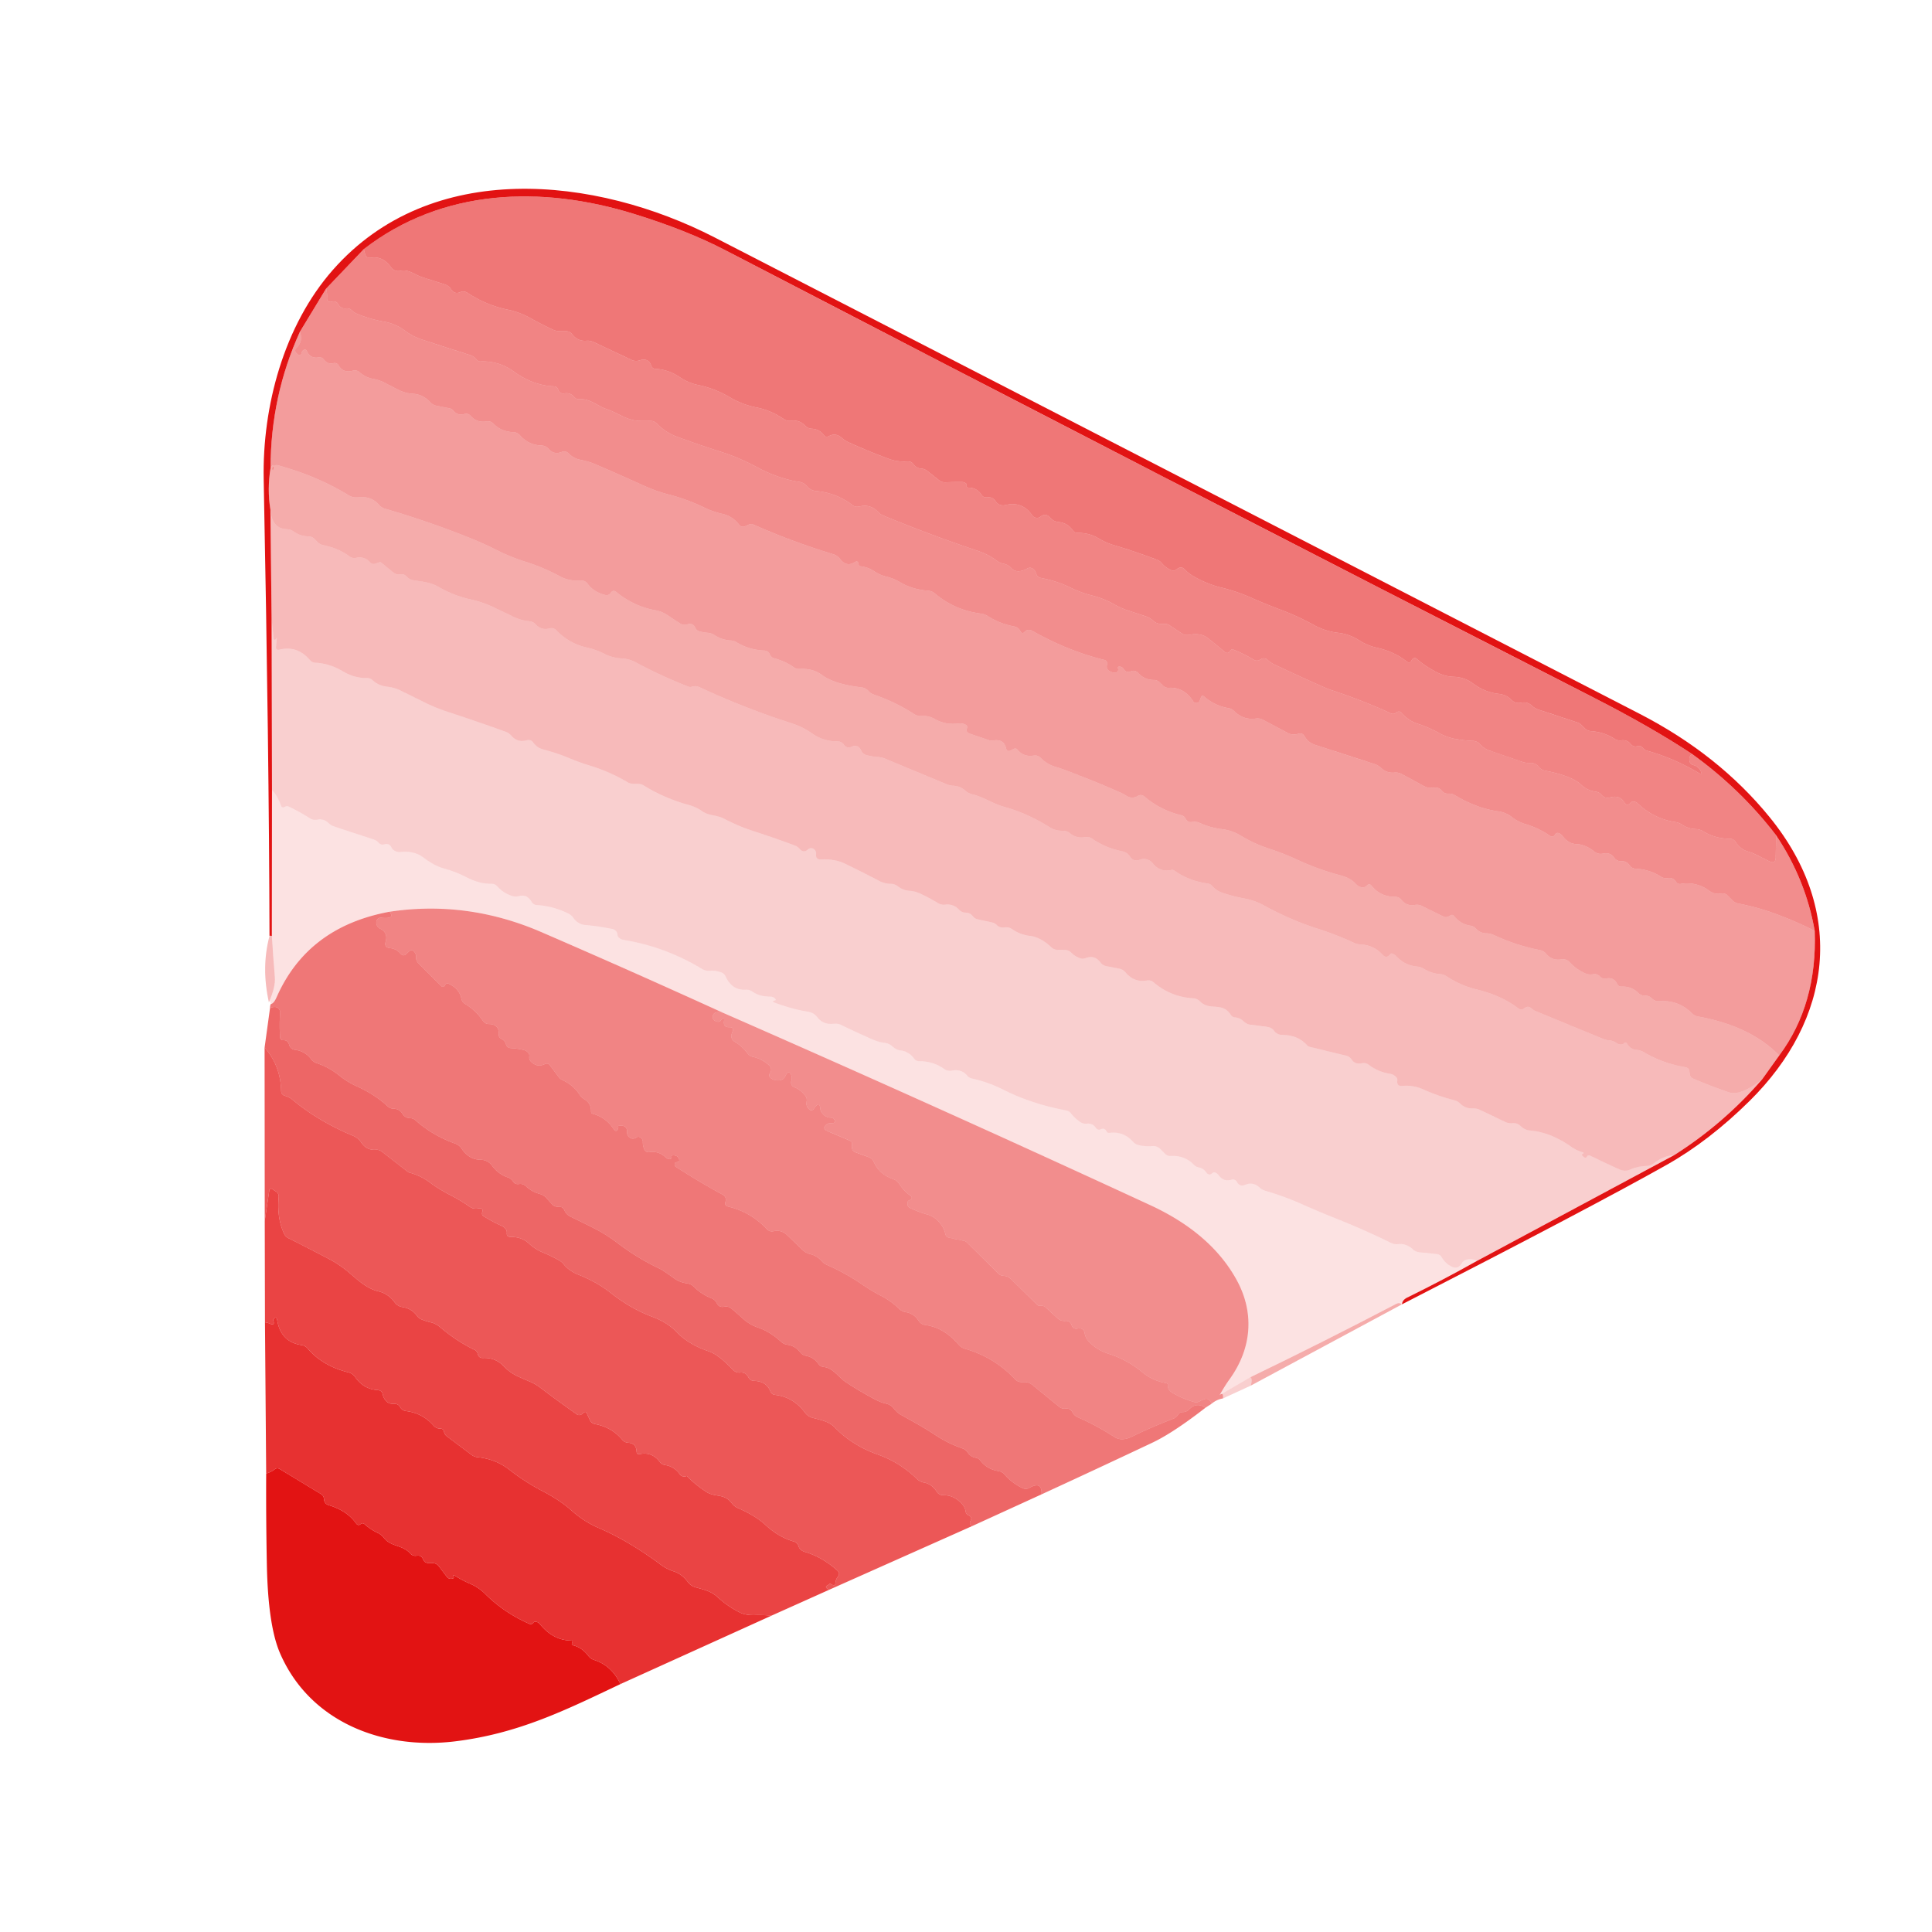 <?xml version="1.0" encoding="UTF-8" standalone="no"?>
<!DOCTYPE svg PUBLIC "-//W3C//DTD SVG 1.1//EN" "http://www.w3.org/Graphics/SVG/1.1/DTD/svg11.dtd">
<svg xmlns="http://www.w3.org/2000/svg" version="1.1" viewBox="0.00 0.00 256.00 256.00">
<path fill="#e20e0e" fill-opacity="0.973" d="
  M 185.77 172.83
  Q 185.81 172.25 186.47 171.93
  Q 191.16 169.63 195.72 167.07
  L 221.84 153.06
  Q 228.41 148.90 233.52 142.98
  L 235.76 139.85
  Q 240.81 133.08 240.46 123.35
  Q 239.27 116.55 235.35 110.69
  Q 230.67 104.57 224.21 99.91
  Q 218.75 96.31 211.25 92.48
  Q 154.79 63.63 96.04 33.12
  Q 90.97 30.49 83.99 28.34
  C 71.77 24.56 58.63 24.95 48.21 33.01
  L 43.20 38.26
  L 39.74 43.96
  Q 35.87 52.45 35.85 62.00
  Q 35.39 64.83 35.83 67.53
  L 35.99 82.03
  L 36.04 104.68
  L 36.02 124.03
  Q 35.73 123.94 35.71 124.02
  Q 35.65 99.49 34.94 63.50
  C 34.75 53.85 37.62 43.13 44.11 35.76
  C 57.12 20.99 78.92 23.35 94.69 31.46
  Q 156.03 63.03 217.25 94.58
  Q 227.74 99.98 234.50 108.30
  C 244.71 120.86 242.75 135.09 231.83 145.88
  Q 226.45 151.19 220.84 154.35
  Q 211.10 159.84 185.77 172.83
  Z"
/>
<path fill="#e20e0e" fill-opacity="0.561" d="
  M 224.21 99.91
  Q 223.76 100.21 223.86 100.81
  Q 223.93 101.27 224.39 101.38
  Q 224.97 101.52 225.30 102.08
  Q 225.73 102.80 225.01 102.37
  Q 221.68 100.42 218.20 99.46
  A 0.96 0.94 -11.7 0 1 217.72 99.15
  Q 217.40 98.73 216.93 98.88
  A 0.79 0.78 62.7 0 1 216.09 98.61
  Q 215.62 97.99 214.85 98.10
  A 1.30 1.25 55.8 0 1 213.95 97.91
  Q 212.55 97.00 210.82 96.88
  Q 210.34 96.85 210.01 96.52
  L 209.56 96.07
  A 1.33 1.27 76.0 0 0 209.02 95.73
  L 203.89 94.04
  Q 203.37 93.87 202.97 93.50
  Q 202.36 92.93 201.52 93.12
  A 1.31 1.31 0.0 0 1 200.30 92.76
  Q 199.60 92.04 198.59 91.94
  A 7.22 6.37 63.5 0 1 195.16 90.55
  Q 194.05 89.72 192.64 89.68
  Q 191.53 89.65 190.46 89.12
  Q 188.88 88.32 187.71 87.29
  Q 187.52 87.12 187.28 87.24
  Q 187.14 87.31 187.07 87.46
  Q 186.83 88.00 186.36 87.63
  Q 184.76 86.35 182.45 85.83
  Q 181.22 85.56 180.17 84.89
  Q 178.79 84.01 177.33 83.85
  Q 175.65 83.67 174.11 82.83
  Q 172.01 81.67 169.84 80.85
  Q 167.70 80.05 165.69 79.16
  Q 163.86 78.35 161.78 77.84
  Q 159.82 77.36 158.01 76.28
  Q 157.46 75.95 157.02 75.48
  Q 156.51 74.94 155.94 75.42
  Q 155.57 75.73 155.14 75.53
  Q 154.42 75.20 153.94 74.61
  Q 153.69 74.32 153.33 74.18
  Q 150.49 73.10 147.64 72.25
  Q 146.53 71.92 145.57 71.34
  Q 144.31 70.59 142.82 70.61
  Q 142.39 70.62 142.14 70.26
  Q 141.44 69.29 140.27 69.17
  Q 139.59 69.11 139.15 68.60
  Q 138.56 67.91 137.90 68.45
  A 0.78 0.77 -36.7 0 1 136.78 68.29
  Q 135.44 66.36 133.19 66.93
  A 1.15 1.15 0.0 0 1 131.95 66.45
  Q 131.53 65.81 130.79 65.90
  Q 130.32 65.97 130.06 65.57
  Q 129.44 64.62 128.34 64.62
  Q 128.03 64.62 128.09 64.31
  Q 128.12 64.17 128.01 64.07
  Q 127.77 63.87 127.46 63.87
  Q 126.38 63.86 125.29 63.91
  Q 124.80 63.93 124.41 63.62
  L 122.85 62.39
  A 1.40 1.39 65.9 0 0 122.08 62.09
  Q 121.41 62.05 121.03 61.50
  A 0.85 0.84 -18.9 0 0 120.28 61.14
  Q 118.96 61.24 117.74 60.79
  Q 115.23 59.87 112.58 58.67
  Q 111.97 58.40 111.49 57.98
  Q 110.73 57.32 109.83 57.79
  Q 109.42 58.01 109.15 57.64
  Q 108.57 56.86 107.56 56.81
  Q 107.05 56.78 106.70 56.42
  Q 105.91 55.59 104.80 55.75
  Q 104.31 55.83 103.89 55.55
  Q 102.15 54.37 100.32 54.01
  Q 98.44 53.65 96.79 52.69
  Q 94.70 51.46 92.57 51.03
  Q 91.24 50.76 90.10 50.00
  Q 88.59 48.97 86.84 48.87
  Q 86.43 48.85 86.30 48.46
  Q 85.91 47.37 84.75 47.75
  Q 84.20 47.93 83.68 47.69
  L 78.67 45.33
  Q 78.21 45.11 77.71 45.15
  Q 76.55 45.25 75.82 44.30
  Q 75.51 43.88 74.98 43.88
  L 74.19 43.88
  Q 73.69 43.88 73.24 43.67
  Q 71.72 42.96 70.33 42.18
  Q 68.87 41.36 67.31 41.04
  Q 64.46 40.46 61.92 38.79
  A 0.98 0.97 49.6 0 0 60.98 38.71
  Q 60.23 39.04 59.77 38.32
  Q 59.47 37.86 58.95 37.69
  Q 57.48 37.22 55.97 36.74
  C 54.94 36.41 54.15 35.63 53.02 35.89
  A 1.16 1.15 -23.6 0 1 51.82 35.43
  Q 50.73 33.90 49.17 34.15
  Q 48.52 34.26 48.37 33.63
  L 48.21 33.01
  C 58.63 24.95 71.77 24.56 83.99 28.34
  Q 90.97 30.49 96.04 33.12
  Q 154.79 63.63 211.25 92.48
  Q 218.75 96.31 224.21 99.91
  Z"
/>
<path fill="#e30e0e" fill-opacity="0.510" d="
  M 48.21 33.01
  L 48.37 33.63
  Q 48.52 34.26 49.17 34.15
  Q 50.73 33.90 51.82 35.43
  A 1.16 1.15 -23.6 0 0 53.02 35.89
  C 54.15 35.63 54.94 36.41 55.97 36.74
  Q 57.48 37.22 58.95 37.69
  Q 59.47 37.86 59.77 38.32
  Q 60.23 39.04 60.98 38.71
  A 0.98 0.97 49.6 0 1 61.92 38.79
  Q 64.46 40.46 67.31 41.04
  Q 68.87 41.36 70.33 42.18
  Q 71.72 42.96 73.24 43.67
  Q 73.69 43.88 74.19 43.88
  L 74.98 43.88
  Q 75.51 43.88 75.82 44.30
  Q 76.55 45.25 77.71 45.15
  Q 78.21 45.11 78.67 45.33
  L 83.68 47.69
  Q 84.20 47.93 84.75 47.75
  Q 85.91 47.37 86.30 48.46
  Q 86.43 48.85 86.84 48.87
  Q 88.59 48.97 90.10 50.00
  Q 91.24 50.76 92.57 51.03
  Q 94.70 51.46 96.79 52.69
  Q 98.44 53.65 100.32 54.01
  Q 102.15 54.37 103.89 55.55
  Q 104.31 55.83 104.80 55.75
  Q 105.91 55.59 106.70 56.42
  Q 107.05 56.78 107.56 56.81
  Q 108.57 56.86 109.15 57.64
  Q 109.42 58.01 109.83 57.79
  Q 110.73 57.32 111.49 57.98
  Q 111.97 58.40 112.58 58.67
  Q 115.23 59.87 117.74 60.79
  Q 118.96 61.24 120.28 61.14
  A 0.85 0.84 -18.9 0 1 121.03 61.50
  Q 121.41 62.05 122.08 62.09
  A 1.40 1.39 65.9 0 1 122.85 62.39
  L 124.41 63.62
  Q 124.80 63.93 125.29 63.91
  Q 126.38 63.86 127.46 63.87
  Q 127.77 63.87 128.01 64.07
  Q 128.12 64.17 128.09 64.31
  Q 128.03 64.62 128.34 64.62
  Q 129.44 64.62 130.06 65.57
  Q 130.32 65.97 130.79 65.90
  Q 131.53 65.81 131.95 66.45
  A 1.15 1.15 0.0 0 0 133.19 66.93
  Q 135.44 66.36 136.78 68.29
  A 0.78 0.77 -36.7 0 0 137.90 68.45
  Q 138.56 67.91 139.15 68.60
  Q 139.59 69.11 140.27 69.17
  Q 141.44 69.29 142.14 70.26
  Q 142.39 70.62 142.82 70.61
  Q 144.31 70.59 145.57 71.34
  Q 146.53 71.92 147.64 72.25
  Q 150.49 73.10 153.33 74.18
  Q 153.69 74.32 153.94 74.61
  Q 154.42 75.20 155.14 75.53
  Q 155.57 75.73 155.94 75.42
  Q 156.51 74.94 157.02 75.48
  Q 157.46 75.95 158.01 76.28
  Q 159.82 77.36 161.78 77.84
  Q 163.86 78.35 165.69 79.16
  Q 167.70 80.05 169.84 80.85
  Q 172.01 81.67 174.11 82.83
  Q 175.65 83.67 177.33 83.85
  Q 178.79 84.01 180.17 84.89
  Q 181.22 85.56 182.45 85.83
  Q 184.76 86.35 186.36 87.63
  Q 186.83 88.00 187.07 87.46
  Q 187.14 87.31 187.28 87.24
  Q 187.52 87.12 187.71 87.29
  Q 188.88 88.32 190.46 89.12
  Q 191.53 89.65 192.64 89.68
  Q 194.05 89.72 195.16 90.55
  A 7.22 6.37 63.5 0 0 198.59 91.94
  Q 199.60 92.04 200.30 92.76
  A 1.31 1.31 0.0 0 0 201.52 93.12
  Q 202.36 92.93 202.97 93.50
  Q 203.37 93.87 203.89 94.04
  L 209.02 95.73
  A 1.33 1.27 76.0 0 1 209.56 96.07
  L 210.01 96.52
  Q 210.34 96.85 210.82 96.88
  Q 212.55 97.00 213.95 97.91
  A 1.30 1.25 55.8 0 0 214.85 98.10
  Q 215.62 97.99 216.09 98.61
  A 0.79 0.78 62.7 0 0 216.93 98.88
  Q 217.40 98.73 217.72 99.15
  A 0.96 0.94 -11.7 0 0 218.20 99.46
  Q 221.68 100.42 225.01 102.37
  Q 225.73 102.80 225.30 102.08
  Q 224.97 101.52 224.39 101.38
  Q 223.93 101.27 223.86 100.81
  Q 223.76 100.21 224.21 99.91
  Q 230.67 104.57 235.35 110.69
  L 235.29 113.62
  Q 235.27 114.53 234.45 114.13
  L 232.46 113.14
  Q 232.10 112.96 231.72 112.86
  Q 230.61 112.57 229.97 111.56
  Q 229.72 111.16 229.24 111.15
  Q 227.24 111.12 225.66 110.14
  Q 225.23 109.88 224.74 109.86
  Q 223.69 109.83 222.87 109.27
  A 2.04 2.03 -23.3 0 0 222.01 108.93
  Q 219.18 108.52 216.98 106.44
  Q 216.71 106.19 216.34 106.22
  Q 216.17 106.24 216.05 106.38
  Q 215.60 106.91 215.24 106.33
  Q 214.62 105.31 213.36 105.66
  Q 212.63 105.86 212.18 105.29
  A 1.11 1.09 73.7 0 0 211.50 104.91
  Q 210.32 104.76 209.54 104.01
  C 208.41 102.93 206.15 102.39 204.69 102.11
  Q 204.21 102.01 203.90 101.63
  Q 203.45 101.06 202.72 101.09
  Q 202.19 101.12 201.68 100.94
  L 197.36 99.45
  Q 196.72 99.23 196.24 98.75
  L 196.03 98.54
  A 1.28 1.26 -21.0 0 0 195.18 98.17
  Q 193.99 98.12 192.84 97.91
  Q 191.72 97.71 190.66 97.12
  Q 189.33 96.38 187.88 95.91
  Q 186.60 95.50 185.66 94.42
  Q 185.51 94.25 185.29 94.29
  Q 185.13 94.31 185.01 94.42
  Q 184.68 94.71 184.28 94.52
  Q 180.76 92.88 176.23 91.38
  A 3.71 1.82 27.8 0 1 175.75 91.20
  Q 172.26 89.66 168.86 88.05
  Q 168.38 87.83 168.00 87.47
  Q 167.53 87.04 167.01 87.38
  Q 166.56 87.68 166.10 87.40
  Q 164.75 86.59 163.36 86.05
  Q 163.25 86.00 163.16 86.08
  Q 163.06 86.18 162.98 86.29
  Q 162.68 86.70 162.29 86.38
  Q 161.24 85.50 160.05 84.56
  C 159.30 83.97 158.45 83.96 157.57 84.12
  Q 157.03 84.22 156.57 83.92
  L 154.99 82.87
  Q 154.60 82.61 154.14 82.67
  Q 153.34 82.75 152.76 82.22
  Q 152.38 81.86 151.88 81.69
  Q 150.71 81.30 149.49 80.90
  Q 148.55 80.60 147.69 80.11
  Q 146.31 79.32 144.74 78.92
  Q 143.23 78.54 141.86 77.87
  Q 140.04 76.98 137.96 76.59
  Q 137.41 76.49 137.27 75.94
  Q 137.18 75.60 136.88 75.38
  Q 136.49 75.10 136.08 75.35
  Q 135.57 75.66 134.99 75.69
  Q 134.42 75.72 134.03 75.31
  Q 133.57 74.80 132.91 74.68
  Q 132.47 74.59 132.11 74.32
  Q 130.97 73.46 129.56 72.99
  Q 123.25 70.88 116.99 68.29
  Q 116.64 68.15 116.38 67.86
  Q 115.35 66.75 113.88 67.11
  Q 113.35 67.25 112.92 66.91
  Q 110.84 65.31 108.13 65.06
  Q 107.74 65.03 107.41 64.84
  Q 107.10 64.65 106.86 64.37
  A 1.45 1.43 74.8 0 0 106.00 63.87
  Q 103.15 63.43 100.45 61.98
  Q 97.93 60.63 95.66 59.91
  Q 92.76 58.99 89.75 57.89
  Q 88.17 57.31 87.01 56.11
  A 1.10 1.09 -23.3 0 0 86.15 55.77
  Q 85.37 55.80 84.58 55.76
  C 82.97 55.66 81.86 54.70 80.38 54.21
  C 79.08 53.77 78.24 52.81 76.76 52.89
  Q 76.34 52.92 76.06 52.59
  Q 75.55 51.99 74.80 52.13
  Q 74.49 52.19 74.23 52.02
  Q 74.04 51.90 73.98 51.69
  Q 73.85 51.20 73.35 51.19
  Q 70.63 51.08 68.06 49.22
  Q 66.09 47.79 63.65 47.90
  Q 63.48 47.91 63.35 47.83
  Q 63.21 47.74 63.11 47.61
  Q 62.79 47.21 62.31 47.06
  Q 59.22 46.08 55.90 44.99
  Q 54.69 44.59 53.73 43.87
  Q 52.45 42.89 50.88 42.62
  Q 48.95 42.28 47.24 41.55
  Q 46.88 41.39 46.60 41.11
  Q 46.29 40.81 45.87 40.86
  Q 45.18 40.95 44.84 40.34
  Q 44.55 39.83 43.99 39.97
  Q 43.29 40.14 43.34 39.43
  Q 43.38 38.85 43.20 38.26
  L 48.21 33.01
  Z"
/>
<path fill="#e30e0e" fill-opacity="0.471" d="
  M 43.20 38.26
  Q 43.38 38.85 43.34 39.43
  Q 43.29 40.14 43.99 39.97
  Q 44.55 39.83 44.84 40.34
  Q 45.18 40.95 45.87 40.86
  Q 46.29 40.81 46.60 41.11
  Q 46.88 41.39 47.24 41.55
  Q 48.95 42.28 50.88 42.62
  Q 52.45 42.89 53.73 43.87
  Q 54.69 44.59 55.90 44.99
  Q 59.22 46.08 62.31 47.06
  Q 62.79 47.21 63.11 47.61
  Q 63.21 47.74 63.35 47.83
  Q 63.48 47.91 63.65 47.90
  Q 66.09 47.79 68.06 49.22
  Q 70.63 51.08 73.35 51.19
  Q 73.85 51.20 73.98 51.69
  Q 74.04 51.90 74.23 52.02
  Q 74.49 52.19 74.80 52.13
  Q 75.55 51.99 76.06 52.59
  Q 76.34 52.92 76.76 52.89
  C 78.24 52.81 79.08 53.77 80.38 54.21
  C 81.86 54.70 82.97 55.66 84.58 55.76
  Q 85.37 55.80 86.15 55.77
  A 1.10 1.09 -23.3 0 1 87.01 56.11
  Q 88.17 57.31 89.75 57.89
  Q 92.76 58.99 95.66 59.91
  Q 97.93 60.63 100.45 61.98
  Q 103.15 63.43 106.00 63.87
  A 1.45 1.43 74.8 0 1 106.86 64.37
  Q 107.10 64.65 107.41 64.84
  Q 107.74 65.03 108.13 65.06
  Q 110.84 65.31 112.92 66.91
  Q 113.35 67.25 113.88 67.11
  Q 115.35 66.75 116.38 67.86
  Q 116.64 68.15 116.99 68.29
  Q 123.25 70.88 129.56 72.99
  Q 130.97 73.46 132.11 74.32
  Q 132.47 74.59 132.91 74.68
  Q 133.57 74.80 134.03 75.31
  Q 134.42 75.72 134.99 75.69
  Q 135.57 75.66 136.08 75.35
  Q 136.49 75.10 136.88 75.38
  Q 137.18 75.60 137.27 75.94
  Q 137.41 76.49 137.96 76.59
  Q 140.04 76.98 141.86 77.87
  Q 143.23 78.54 144.74 78.92
  Q 146.31 79.32 147.69 80.11
  Q 148.55 80.60 149.49 80.90
  Q 150.71 81.30 151.88 81.69
  Q 152.38 81.86 152.76 82.22
  Q 153.34 82.75 154.14 82.67
  Q 154.60 82.61 154.99 82.87
  L 156.57 83.92
  Q 157.03 84.22 157.57 84.12
  C 158.45 83.96 159.30 83.97 160.05 84.56
  Q 161.24 85.50 162.29 86.38
  Q 162.68 86.70 162.98 86.29
  Q 163.06 86.18 163.16 86.08
  Q 163.25 86.00 163.36 86.05
  Q 164.75 86.59 166.10 87.40
  Q 166.56 87.68 167.01 87.38
  Q 167.53 87.04 168.00 87.47
  Q 168.38 87.83 168.86 88.05
  Q 172.26 89.66 175.75 91.20
  A 3.71 1.82 27.8 0 0 176.23 91.38
  Q 180.76 92.88 184.28 94.52
  Q 184.68 94.71 185.01 94.42
  Q 185.13 94.31 185.29 94.29
  Q 185.51 94.25 185.66 94.42
  Q 186.60 95.50 187.88 95.91
  Q 189.33 96.38 190.66 97.12
  Q 191.72 97.71 192.84 97.91
  Q 193.99 98.12 195.18 98.17
  A 1.28 1.26 -21.0 0 1 196.03 98.54
  L 196.24 98.75
  Q 196.72 99.23 197.36 99.45
  L 201.68 100.94
  Q 202.19 101.12 202.72 101.09
  Q 203.45 101.06 203.90 101.63
  Q 204.21 102.01 204.69 102.11
  C 206.15 102.39 208.41 102.93 209.54 104.01
  Q 210.32 104.76 211.50 104.91
  A 1.11 1.09 73.7 0 1 212.18 105.29
  Q 212.63 105.86 213.36 105.66
  Q 214.62 105.31 215.24 106.33
  Q 215.60 106.91 216.05 106.38
  Q 216.17 106.24 216.34 106.22
  Q 216.71 106.19 216.98 106.44
  Q 219.18 108.52 222.01 108.93
  A 2.04 2.03 -23.3 0 1 222.87 109.27
  Q 223.69 109.83 224.74 109.86
  Q 225.23 109.88 225.66 110.14
  Q 227.24 111.12 229.24 111.15
  Q 229.72 111.16 229.97 111.56
  Q 230.61 112.57 231.72 112.86
  Q 232.10 112.96 232.46 113.14
  L 234.45 114.13
  Q 235.27 114.53 235.29 113.62
  L 235.35 110.69
  Q 239.27 116.55 240.46 123.35
  Q 238.03 122.10 235.21 121.07
  Q 232.85 120.20 230.37 119.73
  Q 229.90 119.64 229.56 119.31
  L 228.90 118.65
  Q 228.57 118.31 228.10 118.39
  Q 227.16 118.56 226.45 118.01
  Q 225.74 117.47 224.88 117.23
  Q 223.75 116.92 222.72 117.12
  Q 222.31 117.20 222.09 116.85
  Q 221.71 116.24 221.01 116.35
  Q 220.50 116.44 220.06 116.15
  Q 218.59 115.20 216.73 115.11
  Q 216.21 115.08 215.92 114.65
  Q 215.54 114.08 214.84 114.11
  Q 214.23 114.14 213.87 113.63
  Q 213.36 112.91 212.44 113.10
  Q 211.77 113.25 211.24 112.82
  C 210.60 112.30 209.76 111.88 208.93 111.85
  Q 207.86 111.82 207.14 110.88
  A 1.72 1.59 85.1 0 0 206.69 110.47
  Q 206.26 110.19 205.99 110.66
  A 0.39 0.39 0.0 0 1 205.43 110.78
  Q 203.93 109.74 202.20 109.22
  Q 201.14 108.90 200.39 108.31
  Q 199.55 107.64 198.54 107.51
  Q 195.69 107.12 192.78 105.37
  Q 192.38 105.13 191.91 105.16
  Q 191.39 105.19 191.05 104.77
  Q 190.69 104.32 190.12 104.36
  C 189.42 104.40 189.17 104.44 188.53 104.08
  Q 187.26 103.37 185.70 102.55
  Q 185.26 102.32 184.77 102.37
  Q 183.75 102.47 183.00 101.76
  Q 182.61 101.39 182.10 101.23
  L 174.27 98.70
  Q 173.37 98.42 172.90 97.61
  Q 172.57 97.04 172.01 97.23
  Q 171.31 97.47 170.66 97.13
  L 167.34 95.37
  Q 166.90 95.14 166.41 95.21
  Q 164.75 95.44 163.55 94.24
  A 1.43 1.41 72.8 0 0 162.78 93.83
  Q 160.93 93.51 159.56 92.30
  Q 159.26 92.03 159.13 92.41
  L 158.98 92.82
  A 0.49 0.49 0.0 0 1 158.10 92.92
  Q 156.85 91.01 154.87 91.14
  A 1.05 1.03 -23.9 0 1 154.10 90.85
  L 153.68 90.43
  Q 153.36 90.11 152.91 90.10
  Q 151.64 90.09 150.83 89.19
  Q 150.41 88.72 149.83 88.96
  Q 149.22 89.20 148.88 88.63
  A 0.64 0.64 0.0 0 0 148.45 88.34
  Q 148.04 88.26 148.15 88.59
  A 0.42 0.42 0.0 0 1 147.69 89.14
  Q 146.48 88.97 146.68 88.07
  Q 146.79 87.56 146.28 87.43
  Q 141.49 86.25 136.80 83.60
  Q 136.21 83.26 135.74 83.75
  Q 135.43 84.06 135.20 83.62
  Q 134.94 83.11 134.37 83.01
  Q 132.45 82.64 130.91 81.65
  Q 130.49 81.38 130.00 81.31
  Q 126.52 80.87 123.89 78.65
  Q 123.47 78.29 122.92 78.26
  Q 120.90 78.12 119.23 77.13
  Q 118.37 76.62 117.39 76.39
  Q 116.60 76.20 115.88 75.72
  Q 114.99 75.12 113.97 75.03
  Q 113.86 75.02 113.82 74.92
  Q 113.77 74.80 113.74 74.67
  Q 113.66 74.24 113.28 74.48
  Q 112.17 75.19 111.32 74.07
  Q 110.97 73.61 110.42 73.44
  Q 104.88 71.75 99.84 69.51
  Q 99.52 69.37 99.19 69.52
  L 98.78 69.71
  Q 98.27 69.95 97.92 69.50
  Q 97.02 68.37 95.72 68.09
  Q 94.53 67.83 93.40 67.29
  Q 91.04 66.16 88.73 65.56
  Q 87.00 65.12 85.30 64.35
  Q 82.11 62.90 78.87 61.51
  Q 77.94 61.12 77.01 60.95
  Q 76.02 60.77 75.37 60.10
  Q 74.96 59.67 74.41 59.89
  Q 73.40 60.28 72.73 59.51
  Q 72.33 59.05 71.73 59.03
  Q 70.03 58.97 68.90 57.68
  Q 68.54 57.27 68.00 57.26
  Q 66.43 57.21 65.40 56.15
  Q 65.03 55.76 64.50 55.84
  Q 63.17 56.06 62.33 55.07
  A 0.74 0.74 0.0 0 0 61.57 54.85
  Q 60.66 55.12 60.09 54.43
  Q 59.86 54.16 59.51 54.09
  L 57.86 53.77
  Q 57.38 53.68 57.04 53.32
  Q 56.05 52.24 54.67 52.17
  Q 53.73 52.12 52.85 51.68
  Q 52.00 51.26 51.09 50.77
  Q 50.31 50.36 49.47 50.21
  Q 48.43 50.03 47.61 49.30
  A 0.90 0.88 -31.7 0 0 46.78 49.11
  Q 45.48 49.48 44.87 48.42
  Q 44.63 48.02 44.18 48.12
  Q 43.40 48.30 42.93 47.66
  Q 42.66 47.29 42.21 47.36
  Q 41.09 47.54 40.65 46.49
  A 0.28 0.27 -20.9 0 0 40.31 46.34
  Q 40.01 46.46 39.96 46.80
  A 0.29 0.28 17.2 0 1 39.55 47.01
  Q 39.42 46.93 39.31 46.83
  Q 38.92 46.46 39.30 46.09
  Q 40.19 45.21 39.74 43.96
  L 43.20 38.26
  Z"
/>
<path fill="#e30e0e" fill-opacity="0.408" d="
  M 39.74 43.96
  Q 40.19 45.21 39.30 46.09
  Q 38.92 46.46 39.31 46.83
  Q 39.42 46.93 39.55 47.01
  A 0.29 0.28 17.2 0 0 39.96 46.80
  Q 40.01 46.46 40.31 46.34
  A 0.28 0.27 -20.9 0 1 40.65 46.49
  Q 41.09 47.54 42.21 47.36
  Q 42.66 47.29 42.93 47.66
  Q 43.40 48.30 44.18 48.12
  Q 44.63 48.02 44.87 48.42
  Q 45.48 49.48 46.78 49.11
  A 0.90 0.88 -31.7 0 1 47.61 49.30
  Q 48.43 50.03 49.47 50.21
  Q 50.31 50.36 51.09 50.77
  Q 52.00 51.26 52.85 51.68
  Q 53.73 52.12 54.67 52.17
  Q 56.05 52.24 57.04 53.32
  Q 57.38 53.68 57.86 53.77
  L 59.51 54.09
  Q 59.86 54.16 60.09 54.43
  Q 60.66 55.12 61.57 54.85
  A 0.74 0.74 0.0 0 1 62.33 55.07
  Q 63.17 56.06 64.50 55.84
  Q 65.03 55.76 65.40 56.15
  Q 66.43 57.21 68.00 57.26
  Q 68.54 57.27 68.90 57.68
  Q 70.03 58.97 71.73 59.03
  Q 72.33 59.05 72.73 59.51
  Q 73.40 60.28 74.41 59.89
  Q 74.96 59.67 75.37 60.10
  Q 76.02 60.77 77.01 60.95
  Q 77.94 61.12 78.87 61.51
  Q 82.11 62.90 85.30 64.35
  Q 87.00 65.12 88.73 65.56
  Q 91.04 66.16 93.40 67.29
  Q 94.53 67.83 95.72 68.09
  Q 97.02 68.37 97.92 69.50
  Q 98.27 69.95 98.78 69.71
  L 99.19 69.52
  Q 99.52 69.37 99.84 69.51
  Q 104.88 71.75 110.42 73.44
  Q 110.97 73.61 111.32 74.07
  Q 112.17 75.19 113.28 74.48
  Q 113.66 74.24 113.74 74.67
  Q 113.77 74.80 113.82 74.92
  Q 113.86 75.02 113.97 75.03
  Q 114.99 75.12 115.88 75.72
  Q 116.60 76.20 117.39 76.39
  Q 118.37 76.62 119.23 77.13
  Q 120.90 78.12 122.92 78.26
  Q 123.47 78.29 123.89 78.65
  Q 126.52 80.87 130.00 81.31
  Q 130.49 81.38 130.91 81.65
  Q 132.45 82.64 134.37 83.01
  Q 134.94 83.11 135.20 83.62
  Q 135.43 84.06 135.74 83.75
  Q 136.21 83.26 136.80 83.60
  Q 141.49 86.25 146.28 87.43
  Q 146.79 87.56 146.68 88.07
  Q 146.48 88.97 147.69 89.14
  A 0.42 0.42 0.0 0 0 148.15 88.59
  Q 148.04 88.26 148.45 88.34
  A 0.64 0.64 0.0 0 1 148.88 88.63
  Q 149.22 89.20 149.83 88.96
  Q 150.41 88.72 150.83 89.19
  Q 151.64 90.09 152.91 90.10
  Q 153.36 90.11 153.68 90.43
  L 154.10 90.85
  A 1.05 1.03 -23.9 0 0 154.87 91.14
  Q 156.85 91.01 158.10 92.92
  A 0.49 0.49 0.0 0 0 158.98 92.82
  L 159.13 92.41
  Q 159.26 92.03 159.56 92.30
  Q 160.93 93.51 162.78 93.83
  A 1.43 1.41 72.8 0 1 163.55 94.24
  Q 164.75 95.44 166.41 95.21
  Q 166.90 95.14 167.34 95.37
  L 170.66 97.13
  Q 171.31 97.47 172.01 97.23
  Q 172.57 97.04 172.90 97.61
  Q 173.37 98.42 174.27 98.70
  L 182.10 101.23
  Q 182.61 101.39 183.00 101.76
  Q 183.75 102.47 184.77 102.37
  Q 185.26 102.32 185.70 102.55
  Q 187.26 103.37 188.53 104.08
  C 189.17 104.44 189.42 104.40 190.12 104.36
  Q 190.69 104.32 191.05 104.77
  Q 191.39 105.19 191.91 105.16
  Q 192.38 105.13 192.78 105.37
  Q 195.69 107.12 198.54 107.51
  Q 199.55 107.64 200.39 108.31
  Q 201.14 108.90 202.20 109.22
  Q 203.93 109.74 205.43 110.78
  A 0.39 0.39 0.0 0 0 205.99 110.66
  Q 206.26 110.19 206.69 110.47
  A 1.72 1.59 85.1 0 1 207.14 110.88
  Q 207.86 111.82 208.93 111.85
  C 209.76 111.88 210.60 112.30 211.24 112.82
  Q 211.77 113.25 212.44 113.10
  Q 213.36 112.91 213.87 113.63
  Q 214.23 114.14 214.84 114.11
  Q 215.54 114.08 215.92 114.65
  Q 216.21 115.08 216.73 115.11
  Q 218.59 115.20 220.06 116.15
  Q 220.50 116.44 221.01 116.35
  Q 221.71 116.24 222.09 116.85
  Q 222.31 117.20 222.72 117.12
  Q 223.75 116.92 224.88 117.23
  Q 225.74 117.47 226.45 118.01
  Q 227.16 118.56 228.10 118.39
  Q 228.57 118.31 228.90 118.65
  L 229.56 119.31
  Q 229.90 119.64 230.37 119.73
  Q 232.85 120.20 235.21 121.07
  Q 238.03 122.10 240.46 123.35
  Q 240.81 133.08 235.76 139.85
  Q 231.95 135.95 225.00 134.69
  Q 224.52 134.60 224.18 134.26
  Q 222.43 132.49 219.88 132.66
  Q 219.29 132.71 218.87 132.28
  Q 218.50 131.91 217.99 131.92
  Q 217.45 131.94 217.07 131.56
  Q 216.17 130.67 214.88 130.73
  Q 214.46 130.75 214.28 130.37
  Q 213.83 129.44 212.79 129.66
  A 0.81 0.80 -26.2 0 1 212.01 129.40
  Q 211.64 128.98 211.08 129.09
  Q 210.53 129.19 210.02 128.96
  Q 208.83 128.42 207.99 127.50
  Q 207.54 127.01 206.88 127.12
  Q 205.65 127.32 204.86 126.37
  A 1.38 1.37 -14.3 0 0 204.04 125.89
  Q 201.00 125.31 197.93 123.89
  Q 197.47 123.68 196.96 123.67
  Q 196.11 123.65 195.55 123.03
  Q 195.27 122.72 194.86 122.66
  Q 193.53 122.47 192.64 121.35
  Q 192.48 121.15 192.25 121.27
  L 191.97 121.42
  Q 191.60 121.62 191.23 121.43
  L 188.45 120.06
  Q 187.98 119.82 187.46 119.91
  Q 186.38 120.09 185.69 119.23
  Q 185.37 118.83 184.86 118.83
  Q 182.92 118.84 181.76 117.38
  Q 181.45 116.99 181.10 117.35
  Q 180.78 117.68 180.33 117.55
  Q 179.96 117.45 179.70 117.17
  Q 178.96 116.34 177.66 116.00
  Q 174.73 115.23 171.85 113.90
  Q 170.00 113.05 168.13 112.44
  Q 166.20 111.81 164.45 110.75
  Q 163.27 110.03 161.93 109.87
  Q 160.38 109.68 158.96 109.04
  Q 158.47 108.82 157.95 108.92
  Q 157.37 109.02 157.11 108.49
  A 0.88 0.88 0.0 0 0 156.53 108.02
  Q 153.78 107.37 151.64 105.54
  Q 151.24 105.20 150.78 105.46
  Q 150.00 105.92 149.26 105.45
  Q 148.81 105.16 148.29 104.94
  Q 144.99 103.49 141.60 102.21
  Q 140.73 101.87 139.83 101.60
  Q 138.74 101.28 137.89 100.42
  Q 137.50 100.03 136.95 100.12
  Q 135.64 100.33 134.82 99.34
  Q 134.61 99.08 134.31 99.24
  L 133.97 99.42
  Q 133.44 99.71 133.30 99.12
  Q 133.01 97.88 131.61 98.12
  A 1.27 1.20 -38.8 0 1 131.01 98.07
  L 128.47 97.20
  Q 127.94 97.02 128.13 96.49
  Q 128.24 96.18 127.94 96.02
  Q 127.52 95.80 127.05 95.86
  Q 125.30 96.10 123.81 95.25
  Q 123.04 94.81 122.09 94.87
  Q 121.55 94.90 121.11 94.61
  Q 118.72 93.05 115.73 92.01
  Q 115.37 91.89 115.12 91.60
  Q 115.00 91.46 114.84 91.35
  Q 114.54 91.13 114.16 91.08
  C 112.46 90.88 110.30 90.47 108.90 89.43
  Q 107.68 88.53 105.94 88.64
  Q 105.53 88.66 105.20 88.43
  Q 104.09 87.63 102.57 87.22
  Q 102.37 87.17 102.23 87.03
  Q 102.09 86.88 102.00 86.69
  Q 101.78 86.22 101.27 86.20
  Q 99.26 86.12 97.57 85.09
  Q 97.24 84.89 96.86 84.87
  Q 95.66 84.81 94.67 84.15
  Q 94.27 83.89 93.79 83.85
  Q 93.22 83.80 92.65 83.65
  A 0.76 0.75 84.7 0 1 92.16 83.24
  Q 91.83 82.46 91.06 82.73
  Q 90.57 82.90 90.12 82.61
  Q 89.36 82.13 88.52 81.56
  Q 87.73 81.02 86.89 80.87
  Q 84.02 80.37 81.67 78.45
  Q 81.25 78.10 80.95 78.53
  Q 80.67 78.95 80.18 78.83
  Q 78.66 78.45 77.87 77.36
  Q 77.51 76.87 76.91 76.92
  Q 75.42 77.03 74.21 76.38
  Q 72.05 75.20 69.70 74.46
  Q 67.70 73.83 65.84 72.90
  Q 64.00 71.97 62.06 71.20
  Q 56.70 69.06 50.97 67.39
  Q 50.53 67.26 50.23 66.90
  Q 49.20 65.69 47.46 65.90
  Q 46.77 65.98 46.19 65.62
  Q 41.98 63.05 36.81 61.65
  A 0.57 0.56 -65.8 0 0 36.17 61.90
  Q 36.08 62.05 36.13 62.23
  Q 36.15 62.33 36.17 62.23
  Q 36.40 61.16 35.85 62.00
  Q 35.87 52.45 39.74 43.96
  Z"
/>
<path fill="#e30f0e" fill-opacity="0.345" d="
  M 235.76 139.85
  L 233.52 142.98
  Q 230.66 145.29 229.03 144.72
  Q 226.49 143.84 224.35 142.92
  Q 223.97 142.76 223.91 142.35
  Q 223.88 142.17 223.86 141.99
  Q 223.81 141.49 223.31 141.41
  Q 220.35 140.92 217.78 139.40
  Q 217.35 139.15 216.86 139.12
  Q 216.03 139.05 215.59 138.30
  Q 215.40 137.99 215.16 138.26
  Q 215.04 138.40 214.84 138.40
  Q 214.48 138.41 214.17 138.19
  Q 213.75 137.89 213.25 137.86
  Q 212.82 137.82 212.43 137.66
  L 203.46 133.97
  Q 203.18 133.85 202.96 133.64
  Q 202.49 133.19 201.95 133.62
  Q 201.58 133.91 201.21 133.63
  Q 198.93 131.89 195.63 131.10
  Q 193.54 130.59 191.67 129.36
  Q 191.28 129.10 190.81 129.07
  Q 189.68 128.99 188.70 128.39
  Q 188.26 128.12 187.75 128.07
  Q 186.17 127.93 185.05 126.74
  Q 184.79 126.46 184.43 126.35
  Q 184.31 126.31 184.23 126.41
  Q 183.74 127.10 183.19 126.50
  Q 182.02 125.22 180.23 125.14
  Q 179.81 125.12 179.43 124.94
  Q 177.04 123.83 174.52 123.03
  Q 170.96 121.89 167.41 119.94
  Q 166.28 119.32 164.96 119.07
  Q 163.52 118.81 162.08 118.34
  Q 161.21 118.06 160.62 117.39
  A 0.94 0.93 73.7 0 0 160.04 117.07
  Q 157.58 116.75 155.64 115.38
  Q 155.42 115.22 155.17 115.28
  Q 153.72 115.61 152.73 114.38
  A 1.50 1.49 -29.8 0 0 151.03 113.92
  Q 150.20 114.24 149.71 113.48
  Q 149.35 112.93 148.70 112.80
  Q 146.51 112.37 144.68 111.11
  Q 144.28 110.83 143.81 110.92
  Q 142.66 111.14 141.75 110.40
  Q 141.35 110.07 140.83 110.08
  Q 139.87 110.09 139.20 109.68
  Q 136.11 107.75 133.15 106.94
  C 131.54 106.50 130.40 105.63 128.81 105.24
  Q 128.30 105.12 127.91 104.77
  Q 127.23 104.15 126.27 104.11
  Q 125.84 104.09 125.44 103.92
  L 117.29 100.53
  Q 116.85 100.34 116.37 100.31
  Q 115.57 100.26 114.79 100.05
  A 1.08 1.06 -3.5 0 1 114.11 99.46
  Q 113.72 98.57 112.83 98.95
  Q 112.19 99.22 111.80 98.65
  A 0.97 0.97 0.0 0 0 111.01 98.24
  Q 109.11 98.25 107.62 97.20
  Q 106.37 96.31 104.86 95.83
  Q 98.60 93.81 92.68 91.05
  Q 92.22 90.84 91.73 90.98
  Q 91.43 91.07 91.22 90.99
  Q 87.43 89.49 84.33 87.81
  Q 83.41 87.30 82.42 87.25
  Q 81.14 87.17 80.15 86.67
  Q 79.03 86.09 77.79 85.81
  Q 75.44 85.30 73.73 83.53
  Q 73.34 83.12 72.80 83.27
  Q 71.75 83.56 70.99 82.74
  Q 70.65 82.37 70.15 82.32
  Q 69.03 82.22 68.02 81.72
  Q 66.65 81.05 65.26 80.40
  Q 63.88 79.76 62.42 79.44
  Q 60.18 78.96 58.11 77.77
  C 57.04 77.15 55.97 77.08 54.79 76.89
  Q 54.26 76.81 53.91 76.41
  Q 53.56 76.02 53.02 76.10
  Q 52.51 76.18 52.12 75.85
  L 50.54 74.57
  Q 50.40 74.45 50.23 74.51
  L 49.78 74.68
  Q 49.32 74.84 49.00 74.48
  Q 48.27 73.68 47.19 73.92
  Q 46.71 74.03 46.31 73.73
  Q 44.88 72.66 42.89 72.25
  Q 42.41 72.16 42.07 71.82
  L 41.67 71.41
  Q 41.33 71.07 40.85 71.07
  Q 39.75 71.04 38.93 70.44
  Q 38.51 70.14 37.99 70.12
  Q 36.02 70.04 35.83 67.53
  Q 35.39 64.83 35.85 62.00
  Q 36.40 61.16 36.17 62.23
  Q 36.15 62.33 36.13 62.23
  Q 36.08 62.05 36.17 61.90
  A 0.57 0.56 -65.8 0 1 36.81 61.65
  Q 41.98 63.05 46.19 65.62
  Q 46.77 65.98 47.46 65.90
  Q 49.20 65.69 50.23 66.90
  Q 50.53 67.26 50.97 67.39
  Q 56.70 69.06 62.06 71.20
  Q 64.00 71.97 65.84 72.90
  Q 67.70 73.83 69.70 74.46
  Q 72.05 75.20 74.21 76.38
  Q 75.42 77.03 76.91 76.92
  Q 77.51 76.87 77.87 77.36
  Q 78.66 78.45 80.18 78.83
  Q 80.67 78.95 80.95 78.53
  Q 81.25 78.10 81.67 78.45
  Q 84.02 80.37 86.89 80.87
  Q 87.73 81.02 88.52 81.56
  Q 89.36 82.13 90.12 82.61
  Q 90.57 82.90 91.06 82.73
  Q 91.83 82.46 92.16 83.24
  A 0.76 0.75 84.7 0 0 92.65 83.65
  Q 93.22 83.80 93.79 83.85
  Q 94.27 83.89 94.67 84.15
  Q 95.66 84.81 96.86 84.87
  Q 97.24 84.89 97.57 85.09
  Q 99.26 86.12 101.27 86.20
  Q 101.78 86.22 102.00 86.69
  Q 102.09 86.88 102.23 87.03
  Q 102.37 87.17 102.57 87.22
  Q 104.09 87.63 105.20 88.43
  Q 105.53 88.66 105.94 88.64
  Q 107.68 88.53 108.90 89.43
  C 110.30 90.47 112.46 90.88 114.16 91.08
  Q 114.54 91.13 114.84 91.35
  Q 115.00 91.46 115.12 91.60
  Q 115.37 91.89 115.73 92.01
  Q 118.72 93.05 121.11 94.61
  Q 121.55 94.90 122.09 94.87
  Q 123.04 94.81 123.81 95.25
  Q 125.30 96.10 127.05 95.86
  Q 127.52 95.80 127.94 96.02
  Q 128.24 96.18 128.13 96.49
  Q 127.94 97.02 128.47 97.20
  L 131.01 98.07
  A 1.27 1.20 -38.8 0 0 131.61 98.12
  Q 133.01 97.88 133.30 99.12
  Q 133.44 99.71 133.97 99.42
  L 134.31 99.24
  Q 134.61 99.08 134.82 99.34
  Q 135.64 100.33 136.95 100.12
  Q 137.50 100.03 137.89 100.42
  Q 138.74 101.28 139.83 101.60
  Q 140.73 101.87 141.60 102.21
  Q 144.99 103.49 148.29 104.94
  Q 148.81 105.16 149.26 105.45
  Q 150.00 105.92 150.78 105.46
  Q 151.24 105.20 151.64 105.54
  Q 153.78 107.37 156.53 108.02
  A 0.88 0.88 0.0 0 1 157.11 108.49
  Q 157.37 109.02 157.95 108.92
  Q 158.47 108.82 158.96 109.04
  Q 160.38 109.68 161.93 109.87
  Q 163.27 110.03 164.45 110.75
  Q 166.20 111.81 168.13 112.44
  Q 170.00 113.05 171.85 113.90
  Q 174.73 115.23 177.66 116.00
  Q 178.96 116.34 179.70 117.17
  Q 179.96 117.45 180.33 117.55
  Q 180.78 117.68 181.10 117.35
  Q 181.45 116.99 181.76 117.38
  Q 182.92 118.84 184.86 118.83
  Q 185.37 118.83 185.69 119.23
  Q 186.38 120.09 187.46 119.91
  Q 187.98 119.82 188.45 120.06
  L 191.23 121.43
  Q 191.60 121.62 191.97 121.42
  L 192.25 121.27
  Q 192.48 121.15 192.64 121.35
  Q 193.53 122.47 194.86 122.66
  Q 195.27 122.72 195.55 123.03
  Q 196.11 123.65 196.96 123.67
  Q 197.47 123.68 197.93 123.89
  Q 201.00 125.31 204.04 125.89
  A 1.38 1.37 -14.3 0 1 204.86 126.37
  Q 205.65 127.32 206.88 127.12
  Q 207.54 127.01 207.99 127.50
  Q 208.83 128.42 210.02 128.96
  Q 210.53 129.19 211.08 129.09
  Q 211.64 128.98 212.01 129.40
  A 0.81 0.80 -26.2 0 0 212.79 129.66
  Q 213.83 129.44 214.28 130.37
  Q 214.46 130.75 214.88 130.73
  Q 216.17 130.67 217.07 131.56
  Q 217.45 131.94 217.99 131.92
  Q 218.50 131.91 218.87 132.28
  Q 219.29 132.71 219.88 132.66
  Q 222.43 132.49 224.18 134.26
  Q 224.52 134.60 225.00 134.69
  Q 231.95 135.95 235.76 139.85
  Z"
/>
<path fill="#e30f0f" fill-opacity="0.286" d="
  M 35.83 67.53
  Q 36.02 70.04 37.99 70.12
  Q 38.51 70.14 38.93 70.44
  Q 39.75 71.04 40.85 71.07
  Q 41.33 71.07 41.67 71.41
  L 42.07 71.82
  Q 42.41 72.16 42.89 72.25
  Q 44.88 72.66 46.31 73.73
  Q 46.71 74.03 47.19 73.92
  Q 48.27 73.68 49.00 74.48
  Q 49.32 74.84 49.78 74.68
  L 50.23 74.51
  Q 50.40 74.45 50.54 74.57
  L 52.12 75.85
  Q 52.51 76.18 53.02 76.10
  Q 53.56 76.02 53.91 76.41
  Q 54.26 76.81 54.79 76.89
  C 55.97 77.08 57.04 77.15 58.11 77.77
  Q 60.18 78.96 62.42 79.44
  Q 63.88 79.76 65.26 80.40
  Q 66.65 81.05 68.02 81.72
  Q 69.03 82.22 70.15 82.32
  Q 70.65 82.37 70.99 82.74
  Q 71.75 83.56 72.80 83.27
  Q 73.34 83.12 73.73 83.53
  Q 75.44 85.30 77.79 85.81
  Q 79.03 86.09 80.15 86.67
  Q 81.14 87.17 82.42 87.25
  Q 83.41 87.30 84.33 87.81
  Q 87.43 89.49 91.22 90.99
  Q 91.43 91.07 91.73 90.98
  Q 92.22 90.84 92.68 91.05
  Q 98.60 93.81 104.86 95.83
  Q 106.37 96.31 107.62 97.20
  Q 109.11 98.25 111.01 98.24
  A 0.97 0.97 0.0 0 1 111.80 98.65
  Q 112.19 99.22 112.83 98.95
  Q 113.72 98.57 114.11 99.46
  A 1.08 1.06 -3.5 0 0 114.79 100.05
  Q 115.57 100.26 116.37 100.31
  Q 116.85 100.34 117.29 100.53
  L 125.44 103.92
  Q 125.84 104.09 126.27 104.11
  Q 127.23 104.15 127.91 104.77
  Q 128.30 105.12 128.81 105.24
  C 130.40 105.63 131.54 106.50 133.15 106.94
  Q 136.11 107.75 139.20 109.68
  Q 139.87 110.09 140.83 110.08
  Q 141.35 110.07 141.75 110.40
  Q 142.66 111.14 143.81 110.92
  Q 144.28 110.83 144.68 111.11
  Q 146.51 112.37 148.70 112.80
  Q 149.35 112.93 149.71 113.48
  Q 150.20 114.24 151.03 113.92
  A 1.50 1.49 -29.8 0 1 152.73 114.38
  Q 153.72 115.61 155.17 115.28
  Q 155.42 115.22 155.64 115.38
  Q 157.58 116.75 160.04 117.07
  A 0.94 0.93 73.7 0 1 160.62 117.39
  Q 161.21 118.06 162.08 118.34
  Q 163.52 118.81 164.96 119.07
  Q 166.28 119.32 167.41 119.94
  Q 170.96 121.89 174.52 123.03
  Q 177.04 123.83 179.43 124.94
  Q 179.81 125.12 180.23 125.14
  Q 182.02 125.22 183.19 126.50
  Q 183.74 127.10 184.23 126.41
  Q 184.31 126.31 184.43 126.35
  Q 184.79 126.46 185.05 126.74
  Q 186.17 127.93 187.75 128.07
  Q 188.26 128.12 188.70 128.39
  Q 189.68 128.99 190.81 129.07
  Q 191.28 129.10 191.67 129.36
  Q 193.54 130.59 195.63 131.10
  Q 198.93 131.89 201.21 133.63
  Q 201.58 133.91 201.95 133.62
  Q 202.49 133.19 202.96 133.64
  Q 203.18 133.85 203.46 133.97
  L 212.43 137.66
  Q 212.82 137.82 213.25 137.86
  Q 213.75 137.89 214.17 138.19
  Q 214.48 138.41 214.84 138.40
  Q 215.04 138.40 215.16 138.26
  Q 215.40 137.99 215.59 138.30
  Q 216.03 139.05 216.86 139.12
  Q 217.35 139.15 217.78 139.40
  Q 220.35 140.92 223.31 141.41
  Q 223.81 141.49 223.86 141.99
  Q 223.88 142.17 223.91 142.35
  Q 223.97 142.76 224.35 142.92
  Q 226.49 143.84 229.03 144.72
  Q 230.66 145.29 233.52 142.98
  Q 228.41 148.90 221.84 153.06
  Q 220.39 153.16 219.20 154.10
  Q 218.72 154.48 218.11 154.50
  Q 217.00 154.54 216.04 154.96
  Q 215.32 155.28 214.60 154.96
  Q 212.66 154.08 210.75 153.15
  Q 210.63 153.09 210.49 153.10
  Q 210.35 153.10 210.28 153.25
  Q 210.15 153.50 209.91 153.34
  Q 209.46 153.03 209.69 152.91
  Q 209.99 152.75 209.66 152.66
  Q 208.91 152.46 208.19 151.95
  Q 205.48 150.03 202.75 149.80
  Q 202.04 149.74 201.53 149.24
  Q 201.07 148.77 200.41 148.83
  Q 199.88 148.87 199.40 148.64
  L 196.12 147.07
  Q 195.65 146.85 195.13 146.87
  Q 194.18 146.91 193.48 146.23
  Q 193.14 145.90 192.68 145.78
  Q 190.57 145.24 188.63 144.37
  Q 187.27 143.75 185.84 143.89
  Q 185.05 143.97 185.15 143.18
  Q 185.19 142.93 185.01 142.73
  A 1.43 1.38 -15.6 0 0 184.18 142.28
  Q 182.61 142.04 181.37 141.09
  A 1.12 1.11 56.8 0 0 180.44 140.89
  Q 179.56 141.08 179.08 140.37
  Q 178.82 139.99 178.37 139.88
  L 173.54 138.71
  A 0.68 0.66 -13.3 0 1 173.19 138.50
  Q 171.97 137.13 169.88 137.13
  Q 169.23 137.13 168.83 136.59
  Q 168.52 136.16 167.99 136.09
  L 165.68 135.78
  Q 165.17 135.71 164.80 135.34
  Q 164.34 134.87 163.64 134.81
  A 0.72 0.71 -13.9 0 1 163.10 134.49
  C 161.92 132.66 160.31 134.03 159.00 132.68
  Q 158.63 132.31 158.12 132.28
  Q 155.15 132.11 152.87 130.17
  Q 152.47 129.83 151.95 129.92
  Q 150.29 130.21 149.16 128.87
  Q 148.80 128.44 148.25 128.34
  L 146.60 128.02
  Q 146.10 127.92 145.80 127.51
  Q 145.04 126.50 143.85 126.96
  Q 143.48 127.10 143.11 126.97
  Q 142.43 126.72 141.94 126.22
  Q 141.60 125.87 141.11 125.87
  L 140.19 125.86
  Q 139.65 125.86 139.26 125.48
  C 138.53 124.77 137.51 124.13 136.47 124.01
  Q 135.19 123.86 134.10 123.11
  Q 133.64 122.80 133.09 122.89
  Q 132.50 122.98 132.10 122.59
  Q 131.80 122.29 131.39 122.21
  L 129.56 121.82
  A 1.16 1.15 -12.8 0 1 128.92 121.42
  Q 128.55 120.94 127.96 120.93
  Q 127.43 120.92 127.07 120.53
  Q 126.32 119.74 125.27 119.87
  Q 124.74 119.94 124.28 119.66
  Q 123.24 119.02 121.99 118.43
  Q 121.27 118.09 120.55 118.04
  Q 119.66 117.98 118.95 117.43
  Q 118.54 117.11 118.02 117.11
  Q 117.21 117.10 116.47 116.71
  Q 114.16 115.50 111.96 114.44
  Q 111.22 114.08 110.34 113.95
  Q 109.55 113.83 108.82 113.88
  Q 108.05 113.94 108.14 113.17
  Q 108.17 112.85 107.94 112.59
  A 0.64 0.64 0.0 0 0 107.04 112.56
  Q 106.48 113.09 105.92 112.45
  A 1.45 1.41 -9.5 0 0 105.33 112.04
  Q 102.68 111.04 99.82 110.12
  Q 97.91 109.51 95.89 108.46
  C 94.92 107.96 93.95 108.12 93.06 107.50
  Q 92.27 106.94 91.29 106.67
  Q 88.09 105.80 85.28 104.07
  Q 84.96 103.87 84.60 103.87
  Q 84.27 103.87 83.95 103.86
  A 1.62 1.55 -28.6 0 1 83.14 103.64
  Q 80.84 102.27 78.20 101.46
  Q 76.76 101.02 75.40 100.45
  Q 73.79 99.78 72.02 99.32
  Q 71.17 99.10 70.66 98.39
  Q 70.33 97.95 69.81 98.09
  Q 68.58 98.43 67.78 97.51
  Q 67.44 97.11 66.95 96.94
  Q 63.15 95.57 59.18 94.27
  Q 57.74 93.80 56.38 93.13
  Q 54.73 92.31 53.04 91.48
  Q 52.22 91.09 51.29 90.99
  Q 50.17 90.87 49.36 90.12
  Q 49.06 89.83 48.64 89.84
  Q 46.98 89.88 45.43 88.95
  Q 43.66 87.90 41.76 87.81
  Q 41.34 87.78 41.07 87.47
  Q 39.41 85.51 37.06 86.07
  Q 36.49 86.21 36.58 85.62
  Q 36.66 85.05 36.68 84.41
  Q 36.68 84.37 36.67 84.41
  Q 36.63 84.67 36.49 84.74
  Q 36.29 84.83 36.27 84.62
  L 35.99 82.03
  L 35.83 67.53
  Z"
/>
<path fill="#e40f0e" fill-opacity="0.196" d="
  M 35.99 82.03
  L 36.27 84.62
  Q 36.29 84.83 36.49 84.74
  Q 36.63 84.67 36.67 84.41
  Q 36.68 84.37 36.68 84.41
  Q 36.66 85.05 36.58 85.62
  Q 36.49 86.21 37.06 86.07
  Q 39.41 85.51 41.07 87.47
  Q 41.34 87.78 41.76 87.81
  Q 43.66 87.90 45.43 88.95
  Q 46.98 89.88 48.64 89.84
  Q 49.06 89.83 49.36 90.12
  Q 50.17 90.87 51.29 90.99
  Q 52.22 91.09 53.04 91.48
  Q 54.73 92.31 56.38 93.13
  Q 57.74 93.80 59.18 94.27
  Q 63.15 95.57 66.95 96.94
  Q 67.44 97.11 67.78 97.51
  Q 68.58 98.43 69.81 98.09
  Q 70.33 97.95 70.66 98.39
  Q 71.17 99.10 72.02 99.32
  Q 73.79 99.78 75.40 100.45
  Q 76.76 101.02 78.20 101.46
  Q 80.84 102.27 83.14 103.64
  A 1.62 1.55 -28.6 0 0 83.95 103.86
  Q 84.27 103.87 84.60 103.87
  Q 84.96 103.87 85.28 104.07
  Q 88.09 105.80 91.29 106.67
  Q 92.27 106.94 93.06 107.50
  C 93.95 108.12 94.92 107.96 95.89 108.46
  Q 97.91 109.51 99.82 110.12
  Q 102.68 111.04 105.33 112.04
  A 1.45 1.41 -9.5 0 1 105.92 112.45
  Q 106.48 113.09 107.04 112.56
  A 0.64 0.64 0.0 0 1 107.94 112.59
  Q 108.17 112.85 108.14 113.17
  Q 108.05 113.94 108.82 113.88
  Q 109.55 113.83 110.34 113.95
  Q 111.22 114.08 111.96 114.44
  Q 114.16 115.50 116.47 116.71
  Q 117.21 117.10 118.02 117.11
  Q 118.54 117.11 118.95 117.43
  Q 119.66 117.98 120.55 118.04
  Q 121.27 118.09 121.99 118.43
  Q 123.24 119.02 124.28 119.66
  Q 124.74 119.94 125.27 119.87
  Q 126.32 119.74 127.07 120.53
  Q 127.43 120.92 127.96 120.93
  Q 128.55 120.94 128.92 121.42
  A 1.16 1.15 -12.8 0 0 129.56 121.82
  L 131.39 122.21
  Q 131.80 122.29 132.10 122.59
  Q 132.50 122.98 133.09 122.89
  Q 133.64 122.80 134.10 123.11
  Q 135.19 123.86 136.47 124.01
  C 137.51 124.13 138.53 124.77 139.26 125.48
  Q 139.65 125.86 140.19 125.86
  L 141.11 125.87
  Q 141.60 125.87 141.94 126.22
  Q 142.43 126.72 143.11 126.97
  Q 143.48 127.10 143.85 126.96
  Q 145.04 126.50 145.80 127.51
  Q 146.10 127.92 146.60 128.02
  L 148.25 128.34
  Q 148.80 128.44 149.16 128.87
  Q 150.29 130.21 151.95 129.92
  Q 152.47 129.83 152.87 130.17
  Q 155.15 132.11 158.12 132.28
  Q 158.63 132.31 159.00 132.68
  C 160.31 134.03 161.92 132.66 163.10 134.49
  A 0.72 0.71 -13.9 0 0 163.64 134.81
  Q 164.34 134.87 164.80 135.34
  Q 165.17 135.71 165.68 135.78
  L 167.99 136.09
  Q 168.52 136.16 168.83 136.59
  Q 169.23 137.13 169.88 137.13
  Q 171.97 137.13 173.19 138.50
  A 0.68 0.66 -13.3 0 0 173.54 138.71
  L 178.37 139.88
  Q 178.82 139.99 179.08 140.37
  Q 179.56 141.08 180.44 140.89
  A 1.12 1.11 56.8 0 1 181.37 141.09
  Q 182.61 142.04 184.18 142.28
  A 1.43 1.38 -15.6 0 1 185.01 142.73
  Q 185.19 142.93 185.15 143.18
  Q 185.05 143.97 185.84 143.89
  Q 187.27 143.75 188.63 144.37
  Q 190.57 145.24 192.68 145.78
  Q 193.14 145.90 193.48 146.23
  Q 194.18 146.91 195.13 146.87
  Q 195.65 146.85 196.12 147.07
  L 199.40 148.64
  Q 199.88 148.87 200.41 148.83
  Q 201.07 148.77 201.53 149.24
  Q 202.04 149.74 202.75 149.80
  Q 205.48 150.03 208.19 151.95
  Q 208.91 152.46 209.66 152.66
  Q 209.99 152.75 209.69 152.91
  Q 209.46 153.03 209.91 153.34
  Q 210.15 153.50 210.28 153.25
  Q 210.35 153.10 210.49 153.10
  Q 210.63 153.09 210.75 153.15
  Q 212.66 154.08 214.60 154.96
  Q 215.32 155.28 216.04 154.96
  Q 217.00 154.54 218.11 154.50
  Q 218.72 154.48 219.20 154.10
  Q 220.39 153.16 221.84 153.06
  L 195.72 167.07
  Q 194.98 166.71 194.30 166.92
  A 1.06 1.05 6.5 0 0 193.68 167.41
  Q 193.17 168.28 192.25 167.78
  Q 191.48 167.37 191.02 166.57
  Q 190.81 166.21 190.39 166.17
  L 188.07 165.93
  Q 187.57 165.88 187.21 165.54
  Q 186.35 164.74 185.27 164.85
  Q 184.76 164.91 184.29 164.68
  Q 180.80 162.96 177.11 161.49
  Q 174.76 160.56 172.47 159.54
  Q 170.14 158.50 167.71 157.80
  A 2.16 2.13 74.1 0 1 166.86 157.32
  Q 166.00 156.54 164.92 157.02
  Q 164.46 157.22 164.09 156.88
  Q 163.98 156.77 163.92 156.65
  Q 163.67 156.18 163.16 156.32
  Q 162.13 156.61 161.49 155.73
  Q 161.32 155.50 161.06 155.38
  Q 160.82 155.28 160.67 155.42
  Q 160.20 155.87 159.82 155.33
  Q 159.46 154.82 158.86 154.69
  Q 158.46 154.61 158.18 154.32
  Q 156.98 153.08 155.16 153.17
  Q 154.69 153.20 154.36 152.87
  L 153.74 152.24
  Q 153.30 151.81 152.69 151.86
  Q 151.77 151.94 150.87 151.73
  Q 150.44 151.62 150.15 151.30
  Q 148.85 149.86 147.01 150.11
  Q 146.74 150.15 146.62 149.91
  Q 146.36 149.40 145.82 149.64
  A 0.47 0.47 0.0 0 1 145.23 149.47
  Q 144.79 148.80 143.98 148.89
  Q 143.53 148.93 143.16 148.68
  Q 142.42 148.18 141.91 147.53
  Q 141.66 147.20 141.25 147.13
  Q 136.67 146.27 132.95 144.39
  Q 130.96 143.38 128.80 142.91
  Q 128.41 142.83 128.16 142.52
  Q 127.41 141.62 126.12 141.86
  Q 125.56 141.96 125.09 141.63
  Q 123.63 140.61 121.82 140.61
  Q 121.37 140.61 121.11 140.25
  Q 120.44 139.33 119.31 139.18
  Q 118.72 139.10 118.30 138.69
  Q 117.85 138.26 117.22 138.18
  Q 116.40 138.08 115.57 137.71
  Q 113.53 136.81 111.43 135.80
  Q 110.99 135.59 110.50 135.65
  Q 109.08 135.82 108.28 134.77
  Q 107.83 134.18 107.08 134.06
  Q 105.09 133.75 102.68 132.87
  Q 102.15 132.68 102.70 132.55
  Q 102.92 132.50 102.65 132.27
  Q 102.38 132.05 102.03 132.05
  Q 100.65 132.06 99.70 131.39
  Q 99.29 131.11 98.80 131.14
  Q 96.97 131.23 96.14 129.36
  A 0.99 0.97 -2.0 0 0 95.58 128.85
  Q 94.80 128.57 94.04 128.63
  Q 93.47 128.67 92.99 128.37
  Q 88.14 125.44 82.63 124.54
  Q 82.24 124.48 81.97 124.20
  Q 81.85 124.08 81.83 123.91
  Q 81.77 123.23 81.11 123.09
  Q 79.26 122.71 77.59 122.57
  Q 76.58 122.49 75.99 121.64
  Q 75.71 121.24 75.27 121.03
  Q 73.32 120.07 71.13 119.92
  Q 70.65 119.89 70.42 119.47
  Q 69.84 118.45 68.75 118.74
  Q 68.28 118.86 67.82 118.71
  Q 66.67 118.32 65.89 117.44
  Q 65.59 117.10 65.12 117.10
  Q 63.55 117.13 61.92 116.29
  Q 60.34 115.48 58.84 115.08
  Q 57.58 114.74 56.12 113.64
  Q 54.89 112.70 53.12 112.89
  A 1.39 1.38 59.1 0 1 52.17 112.65
  Q 51.97 112.52 51.88 112.31
  Q 51.60 111.68 50.92 111.88
  Q 50.48 112.01 50.17 111.67
  Q 49.89 111.35 49.49 111.22
  L 44.28 109.51
  Q 43.84 109.36 43.51 109.04
  Q 42.89 108.44 42.02 108.61
  Q 41.50 108.71 41.07 108.43
  Q 39.78 107.60 38.26 106.87
  Q 38.00 106.75 37.77 106.89
  Q 37.36 107.14 37.21 106.69
  Q 36.74 105.37 36.04 104.68
  L 35.99 82.03
  Z"
/>
<path fill="#e80e0e" fill-opacity="0.118" d="
  M 36.04 104.68
  Q 36.74 105.37 37.21 106.69
  Q 37.36 107.14 37.77 106.89
  Q 38.00 106.75 38.26 106.87
  Q 39.78 107.60 41.07 108.43
  Q 41.50 108.71 42.02 108.61
  Q 42.89 108.44 43.51 109.04
  Q 43.84 109.36 44.28 109.51
  L 49.49 111.22
  Q 49.89 111.35 50.17 111.67
  Q 50.48 112.01 50.92 111.88
  Q 51.60 111.68 51.88 112.31
  Q 51.97 112.52 52.17 112.65
  A 1.39 1.38 59.1 0 0 53.12 112.89
  Q 54.89 112.70 56.12 113.64
  Q 57.58 114.74 58.84 115.08
  Q 60.34 115.48 61.92 116.29
  Q 63.55 117.13 65.12 117.10
  Q 65.59 117.10 65.89 117.44
  Q 66.67 118.32 67.82 118.71
  Q 68.28 118.86 68.75 118.74
  Q 69.84 118.45 70.42 119.47
  Q 70.65 119.89 71.13 119.92
  Q 73.32 120.07 75.27 121.03
  Q 75.71 121.24 75.99 121.64
  Q 76.58 122.49 77.59 122.57
  Q 79.26 122.71 81.11 123.09
  Q 81.77 123.23 81.83 123.91
  Q 81.85 124.08 81.97 124.20
  Q 82.24 124.48 82.63 124.54
  Q 88.14 125.44 92.99 128.37
  Q 93.47 128.67 94.04 128.63
  Q 94.80 128.57 95.58 128.85
  A 0.99 0.97 -2.0 0 1 96.14 129.36
  Q 96.97 131.23 98.80 131.14
  Q 99.29 131.11 99.70 131.39
  Q 100.65 132.06 102.03 132.05
  Q 102.38 132.05 102.65 132.27
  Q 102.92 132.50 102.70 132.55
  Q 102.15 132.68 102.68 132.87
  Q 105.09 133.75 107.08 134.06
  Q 107.83 134.18 108.28 134.77
  Q 109.08 135.82 110.50 135.65
  Q 110.99 135.59 111.43 135.80
  Q 113.53 136.81 115.57 137.71
  Q 116.40 138.08 117.22 138.18
  Q 117.85 138.26 118.30 138.69
  Q 118.72 139.10 119.31 139.18
  Q 120.44 139.33 121.11 140.25
  Q 121.37 140.61 121.82 140.61
  Q 123.63 140.61 125.09 141.63
  Q 125.56 141.96 126.12 141.86
  Q 127.41 141.62 128.16 142.52
  Q 128.41 142.83 128.80 142.91
  Q 130.96 143.38 132.95 144.39
  Q 136.67 146.27 141.25 147.13
  Q 141.66 147.20 141.91 147.53
  Q 142.42 148.18 143.16 148.68
  Q 143.53 148.93 143.98 148.89
  Q 144.79 148.80 145.23 149.47
  A 0.47 0.47 0.0 0 0 145.82 149.64
  Q 146.36 149.40 146.62 149.91
  Q 146.74 150.15 147.01 150.11
  Q 148.85 149.86 150.15 151.30
  Q 150.44 151.62 150.87 151.73
  Q 151.77 151.94 152.69 151.86
  Q 153.30 151.81 153.74 152.24
  L 154.36 152.87
  Q 154.69 153.20 155.16 153.17
  Q 156.98 153.08 158.18 154.32
  Q 158.46 154.61 158.86 154.69
  Q 159.46 154.82 159.82 155.33
  Q 160.20 155.87 160.67 155.42
  Q 160.82 155.28 161.06 155.38
  Q 161.32 155.50 161.49 155.73
  Q 162.13 156.61 163.16 156.32
  Q 163.67 156.18 163.92 156.65
  Q 163.98 156.77 164.09 156.88
  Q 164.46 157.22 164.92 157.02
  Q 166.00 156.54 166.86 157.32
  A 2.16 2.13 74.1 0 0 167.71 157.80
  Q 170.14 158.50 172.47 159.54
  Q 174.76 160.56 177.11 161.49
  Q 180.80 162.96 184.29 164.68
  Q 184.76 164.91 185.27 164.85
  Q 186.35 164.74 187.21 165.54
  Q 187.57 165.88 188.07 165.93
  L 190.39 166.17
  Q 190.81 166.21 191.02 166.57
  Q 191.48 167.37 192.25 167.78
  Q 193.17 168.28 193.68 167.41
  A 1.06 1.05 6.5 0 1 194.30 166.92
  Q 194.98 166.71 195.72 167.07
  Q 191.16 169.63 186.47 171.93
  Q 185.81 172.25 185.77 172.83
  Q 185.43 172.55 185.01 172.77
  Q 175.43 177.78 165.68 182.49
  L 161.61 184.86
  Q 162.28 183.65 162.96 182.71
  C 165.89 178.62 166.27 173.87 163.78 169.45
  Q 160.36 163.36 152.42 159.69
  Q 124.22 146.65 95.76 134.18
  Q 83.80 128.73 71.74 123.51
  Q 61.91 119.26 51.62 120.81
  Q 40.75 122.81 36.64 132.16
  Q 36.27 132.99 35.88 133.04
  Q 35.76 132.34 35.63 132.81
  Q 36.53 130.75 36.42 129.50
  Q 36.19 126.77 36.02 124.03
  L 36.04 104.68
  Z"
/>
<path fill="#e30e0e" fill-opacity="0.510" d="
  M 95.76 134.18
  Q 94.48 133.91 94.44 134.75
  A 0.56 0.54 16.6 0 0 94.73 135.26
  Q 95.27 135.55 95.52 135.20
  Q 96.04 134.47 95.93 135.36
  Q 95.84 136.13 96.64 136.11
  Q 97.37 136.10 97.04 136.76
  Q 96.93 136.99 96.92 137.25
  Q 96.89 137.76 97.34 138.03
  Q 98.35 138.62 99.04 139.56
  A 1.27 1.22 77.3 0 0 99.77 140.04
  Q 100.95 140.29 101.93 141.17
  A 0.81 0.80 -66.0 0 1 102.18 141.84
  Q 102.16 142.02 102.05 142.17
  Q 101.75 142.57 102.16 142.87
  Q 102.69 143.26 103.39 143.13
  Q 103.80 143.05 104.01 142.68
  Q 104.07 142.56 104.13 142.45
  Q 104.52 141.72 104.85 142.47
  Q 104.99 142.79 104.88 143.15
  Q 104.66 143.82 105.31 144.08
  Q 106.07 144.40 106.67 145.13
  Q 106.98 145.51 106.88 145.99
  Q 106.77 146.57 107.21 146.98
  Q 107.56 147.30 107.84 146.91
  Q 107.92 146.79 108.01 146.68
  Q 108.60 145.91 108.69 146.87
  Q 108.72 147.22 108.95 147.51
  Q 109.48 148.16 110.28 148.09
  Q 110.34 148.08 110.37 148.12
  Q 111.06 148.86 110.03 148.84
  Q 109.72 148.83 109.50 149.02
  Q 108.88 149.54 109.63 149.87
  L 112.72 151.19
  Q 112.88 151.26 112.88 151.45
  L 112.89 152.03
  Q 112.89 152.51 113.33 152.67
  L 115.16 153.35
  Q 115.58 153.51 115.76 153.92
  Q 116.51 155.60 118.32 156.22
  Q 118.83 156.39 119.13 156.84
  Q 119.73 157.77 120.56 158.38
  Q 121.12 158.79 120.47 159.05
  Q 120.18 159.16 120.26 159.64
  A 0.53 0.52 -81.6 0 0 120.55 160.04
  Q 121.72 160.61 122.82 160.91
  Q 123.63 161.13 124.23 161.71
  Q 125.04 162.49 125.25 163.46
  Q 125.35 163.92 125.81 164.02
  L 127.74 164.42
  A 0.80 0.71 -13.3 0 1 128.11 164.62
  L 132.32 168.78
  Q 132.52 168.98 132.79 169.02
  Q 132.94 169.05 133.08 169.06
  Q 133.60 169.12 133.97 169.49
  L 137.44 172.90
  Q 137.57 173.04 137.76 173.02
  Q 137.91 173.01 138.06 173.02
  Q 138.35 173.04 138.56 173.23
  L 140.13 174.68
  Q 140.56 175.08 141.15 175.03
  Q 141.78 174.97 141.99 175.57
  Q 142.19 176.16 142.79 176.04
  Q 143.59 175.88 143.73 176.69
  Q 143.84 177.29 144.26 177.74
  Q 145.35 178.89 146.86 179.37
  Q 149.37 180.17 151.34 181.81
  Q 152.73 182.96 154.52 183.27
  Q 154.77 183.32 154.74 183.57
  Q 154.72 183.72 154.77 183.85
  Q 154.91 184.30 155.38 184.57
  Q 156.70 185.34 158.18 185.76
  Q 158.62 185.89 159.01 185.65
  Q 159.30 185.48 159.63 185.38
  Q 159.98 185.28 160.24 185.51
  Q 160.43 185.69 160.53 186.01
  L 159.72 186.54
  Q 158.56 185.74 157.57 186.75
  Q 157.22 187.11 156.71 187.11
  Q 156.30 187.11 156.08 187.48
  Q 155.85 187.84 155.46 187.99
  Q 152.42 189.16 150.03 190.34
  Q 148.64 191.03 147.69 190.42
  Q 145.14 188.79 142.82 187.80
  Q 142.35 187.59 142.11 187.14
  Q 141.80 186.56 141.15 186.65
  A 1.05 1.04 60.8 0 1 140.38 186.43
  L 136.77 183.49
  Q 136.33 183.13 135.76 183.13
  L 135.35 183.13
  Q 134.85 183.13 134.50 182.76
  Q 131.75 179.83 127.85 178.71
  Q 127.37 178.57 127.04 178.19
  Q 125.10 175.91 122.62 175.57
  Q 122.03 175.49 121.71 174.99
  Q 121.10 174.04 120.04 173.87
  Q 119.51 173.79 119.13 173.42
  Q 118.12 172.42 116.80 171.73
  Q 115.51 171.06 114.35 170.27
  Q 112.07 168.70 109.56 167.60
  Q 109.18 167.44 108.91 167.12
  Q 108.27 166.39 107.31 166.16
  Q 106.79 166.04 106.40 165.67
  Q 105.39 164.71 104.40 163.75
  C 103.84 163.20 103.28 162.98 102.50 163.14
  Q 101.97 163.25 101.61 162.86
  Q 99.49 160.59 96.46 159.87
  Q 95.98 159.75 96.12 159.27
  Q 96.33 158.60 95.71 158.27
  Q 92.78 156.69 89.57 154.62
  Q 89.35 154.48 89.40 154.21
  Q 89.44 154.01 89.69 153.99
  Q 90.12 153.96 89.97 153.56
  Q 89.79 153.06 89.15 153.09
  Q 88.96 153.10 88.99 153.29
  Q 89.01 153.45 88.92 153.52
  Q 88.62 153.74 88.19 153.34
  Q 87.28 152.49 86.08 152.66
  Q 85.54 152.74 85.34 152.23
  Q 85.17 151.77 85.18 151.32
  Q 85.18 150.89 84.81 150.69
  Q 84.55 150.55 84.31 150.73
  A 0.79 0.77 73.7 0 1 83.09 150.04
  Q 83.14 149.01 81.98 149.18
  Q 81.89 149.19 81.91 149.28
  Q 81.95 149.42 81.90 149.54
  Q 81.66 150.12 81.31 149.60
  Q 80.29 148.06 78.56 147.59
  Q 78.31 147.53 78.32 147.27
  Q 78.33 146.19 77.43 145.65
  A 2.00 1.97 -0.4 0 1 76.78 145.02
  Q 75.98 143.78 74.52 143.11
  A 1.22 1.19 83.3 0 1 74.04 142.72
  L 72.86 141.15
  Q 72.59 140.80 72.19 141.00
  Q 71.20 141.48 70.40 140.71
  Q 70.07 140.40 70.14 139.95
  Q 70.17 139.72 70.03 139.54
  Q 69.78 139.21 69.37 139.12
  Q 68.51 138.92 67.69 138.88
  Q 67.18 138.85 67.04 138.36
  Q 66.90 137.88 66.44 137.65
  Q 66.07 137.46 66.09 137.05
  Q 66.16 135.71 64.78 135.69
  Q 64.27 135.68 63.99 135.26
  Q 63.05 133.88 61.61 133.01
  Q 61.22 132.77 61.14 132.33
  Q 60.87 130.97 59.36 130.31
  Q 59.25 130.26 59.15 130.33
  Q 59.03 130.42 58.96 130.55
  Q 58.75 130.94 58.44 130.63
  L 55.46 127.65
  Q 55.10 127.29 55.13 126.78
  Q 55.15 126.42 54.90 126.13
  Q 54.55 125.71 54.16 126.10
  L 53.88 126.37
  Q 53.45 126.81 53.05 126.34
  Q 52.50 125.71 51.68 125.63
  Q 50.88 125.56 51.10 124.79
  Q 51.45 123.58 50.38 123.06
  Q 50.09 122.92 49.95 122.63
  Q 49.81 122.33 49.89 122.06
  Q 50.03 121.56 50.55 121.61
  Q 52.40 121.80 51.62 120.81
  Q 61.91 119.26 71.74 123.51
  Q 83.80 128.73 95.76 134.18
  Z"
/>
<path fill="#e20e0e" fill-opacity="0.561" d="
  M 51.62 120.81
  Q 52.40 121.80 50.55 121.61
  Q 50.03 121.56 49.89 122.06
  Q 49.81 122.33 49.95 122.63
  Q 50.09 122.92 50.38 123.06
  Q 51.45 123.58 51.10 124.79
  Q 50.88 125.56 51.68 125.63
  Q 52.50 125.71 53.05 126.34
  Q 53.45 126.81 53.88 126.37
  L 54.16 126.10
  Q 54.55 125.71 54.90 126.13
  Q 55.15 126.42 55.13 126.78
  Q 55.10 127.29 55.46 127.65
  L 58.44 130.63
  Q 58.75 130.94 58.96 130.55
  Q 59.03 130.42 59.15 130.33
  Q 59.25 130.26 59.36 130.31
  Q 60.87 130.97 61.14 132.33
  Q 61.22 132.77 61.61 133.01
  Q 63.05 133.88 63.99 135.26
  Q 64.27 135.68 64.78 135.69
  Q 66.16 135.71 66.09 137.05
  Q 66.07 137.46 66.44 137.65
  Q 66.90 137.88 67.04 138.36
  Q 67.18 138.85 67.69 138.88
  Q 68.51 138.92 69.37 139.12
  Q 69.78 139.21 70.03 139.54
  Q 70.17 139.72 70.14 139.95
  Q 70.07 140.40 70.40 140.71
  Q 71.20 141.48 72.19 141.00
  Q 72.59 140.80 72.86 141.15
  L 74.04 142.72
  A 1.22 1.19 83.3 0 0 74.52 143.11
  Q 75.98 143.78 76.78 145.02
  A 2.00 1.97 -0.4 0 0 77.43 145.65
  Q 78.33 146.19 78.32 147.27
  Q 78.31 147.53 78.56 147.59
  Q 80.29 148.06 81.31 149.60
  Q 81.66 150.12 81.90 149.54
  Q 81.95 149.42 81.91 149.28
  Q 81.89 149.19 81.98 149.18
  Q 83.14 149.01 83.09 150.04
  A 0.79 0.77 73.7 0 0 84.31 150.73
  Q 84.55 150.55 84.81 150.69
  Q 85.18 150.89 85.18 151.32
  Q 85.17 151.77 85.34 152.23
  Q 85.54 152.74 86.08 152.66
  Q 87.28 152.49 88.19 153.34
  Q 88.62 153.74 88.92 153.52
  Q 89.01 153.45 88.99 153.29
  Q 88.96 153.10 89.15 153.09
  Q 89.79 153.06 89.97 153.56
  Q 90.12 153.96 89.69 153.99
  Q 89.44 154.01 89.40 154.21
  Q 89.35 154.48 89.57 154.62
  Q 92.78 156.69 95.71 158.27
  Q 96.33 158.60 96.12 159.27
  Q 95.98 159.75 96.46 159.87
  Q 99.49 160.59 101.61 162.86
  Q 101.97 163.25 102.50 163.14
  C 103.28 162.98 103.84 163.20 104.40 163.75
  Q 105.39 164.71 106.40 165.67
  Q 106.79 166.04 107.31 166.16
  Q 108.27 166.39 108.91 167.12
  Q 109.18 167.44 109.56 167.60
  Q 112.07 168.70 114.35 170.27
  Q 115.51 171.06 116.80 171.73
  Q 118.12 172.42 119.13 173.42
  Q 119.51 173.79 120.04 173.87
  Q 121.10 174.04 121.71 174.99
  Q 122.03 175.49 122.62 175.57
  Q 125.10 175.91 127.04 178.19
  Q 127.37 178.57 127.85 178.71
  Q 131.75 179.83 134.50 182.76
  Q 134.85 183.13 135.35 183.13
  L 135.76 183.13
  Q 136.33 183.13 136.77 183.49
  L 140.38 186.43
  A 1.05 1.04 60.8 0 0 141.15 186.65
  Q 141.80 186.56 142.11 187.14
  Q 142.35 187.59 142.82 187.80
  Q 145.14 188.79 147.69 190.42
  Q 148.64 191.03 150.03 190.34
  Q 152.42 189.16 155.46 187.99
  Q 155.85 187.84 156.08 187.48
  Q 156.30 187.11 156.71 187.11
  Q 157.22 187.11 157.57 186.75
  Q 158.56 185.74 159.72 186.54
  Q 155.45 189.86 152.68 191.17
  Q 145.31 194.65 138.01 198.01
  Q 138.10 196.19 136.40 197.15
  Q 135.97 197.40 135.51 197.19
  Q 134.11 196.53 133.10 195.37
  Q 132.77 195.00 132.29 194.92
  Q 130.82 194.70 129.91 193.54
  Q 129.67 193.23 129.28 193.16
  Q 128.60 193.03 128.23 192.47
  Q 127.97 192.07 127.52 191.92
  Q 125.62 191.26 123.95 190.16
  Q 122.85 189.43 121.69 188.77
  Q 120.59 188.14 119.39 187.48
  Q 118.85 187.18 118.46 186.66
  Q 118.05 186.13 117.42 185.99
  Q 116.75 185.84 116.13 185.52
  Q 113.99 184.41 112.08 183.14
  C 111.04 182.44 110.41 181.27 109.11 181.12
  Q 108.70 181.08 108.46 180.74
  Q 107.84 179.85 106.80 179.65
  A 1.21 1.21 0.0 0 1 106.03 179.18
  Q 105.37 178.33 104.32 178.18
  Q 103.85 178.11 103.50 177.79
  Q 102.07 176.48 100.55 175.95
  Q 99.36 175.54 98.60 174.86
  Q 97.80 174.14 96.91 173.39
  Q 96.49 173.04 95.95 173.15
  Q 95.27 173.28 94.97 172.66
  Q 94.74 172.21 94.28 172.03
  Q 92.94 171.50 91.95 170.51
  Q 91.58 170.13 91.05 170.06
  Q 90.09 169.93 89.33 169.39
  Q 87.82 168.30 87.49 168.15
  Q 84.54 166.76 81.94 164.79
  Q 80.33 163.57 78.83 162.81
  Q 77.24 162.00 75.59 161.21
  Q 75.04 160.95 74.80 160.39
  Q 74.57 159.85 73.99 159.90
  Q 73.48 159.94 73.14 159.56
  L 72.38 158.72
  Q 72.03 158.34 71.54 158.21
  Q 70.50 157.94 69.69 157.18
  Q 69.30 156.81 68.77 156.89
  Q 68.25 156.97 67.97 156.54
  Q 67.73 156.16 67.31 156.02
  Q 66.04 155.59 65.21 154.47
  Q 64.63 153.68 63.64 153.67
  Q 62.13 153.65 61.16 152.19
  Q 60.85 151.72 60.31 151.53
  Q 57.35 150.48 55.04 148.43
  Q 54.74 148.17 54.33 148.16
  Q 53.67 148.14 53.32 147.57
  Q 52.93 146.94 52.21 146.92
  Q 51.72 146.91 51.35 146.58
  Q 49.69 145.03 47.28 143.94
  Q 46.05 143.39 45.02 142.56
  Q 43.63 141.43 41.99 140.88
  Q 41.51 140.72 41.21 140.32
  Q 40.42 139.28 39.10 139.11
  Q 38.49 139.04 38.32 138.45
  Q 38.13 137.81 37.55 137.83
  Q 37.13 137.84 37.11 137.43
  Q 37.00 135.72 37.12 134.23
  Q 37.15 133.86 36.87 133.60
  Q 36.52 133.28 35.78 133.57
  Q 35.77 133.29 35.88 133.04
  Q 36.27 132.99 36.64 132.16
  Q 40.75 122.81 51.62 120.81
  Z"
/>
<path fill="#e30f0f" fill-opacity="0.286" d="
  M 35.71 124.02
  Q 35.73 123.94 36.02 124.03
  Q 36.19 126.77 36.42 129.50
  Q 36.53 130.75 35.63 132.81
  Q 34.60 128.18 35.71 124.02
  Z"
/>
<path fill="#e30e0e" fill-opacity="0.631" d="
  M 35.78 133.57
  Q 36.52 133.28 36.87 133.60
  Q 37.15 133.86 37.12 134.23
  Q 37.00 135.72 37.11 137.43
  Q 37.13 137.84 37.55 137.83
  Q 38.13 137.81 38.32 138.45
  Q 38.49 139.04 39.10 139.11
  Q 40.42 139.28 41.21 140.32
  Q 41.51 140.72 41.99 140.88
  Q 43.63 141.43 45.02 142.56
  Q 46.05 143.39 47.28 143.94
  Q 49.69 145.03 51.35 146.58
  Q 51.72 146.91 52.21 146.92
  Q 52.93 146.94 53.32 147.57
  Q 53.67 148.14 54.33 148.16
  Q 54.74 148.17 55.04 148.43
  Q 57.35 150.48 60.31 151.53
  Q 60.85 151.72 61.16 152.19
  Q 62.13 153.65 63.64 153.67
  Q 64.63 153.68 65.21 154.47
  Q 66.04 155.59 67.31 156.02
  Q 67.73 156.16 67.97 156.54
  Q 68.25 156.97 68.77 156.89
  Q 69.30 156.81 69.69 157.18
  Q 70.50 157.94 71.54 158.21
  Q 72.03 158.34 72.38 158.72
  L 73.14 159.56
  Q 73.48 159.94 73.99 159.90
  Q 74.57 159.85 74.80 160.39
  Q 75.04 160.95 75.59 161.21
  Q 77.24 162.00 78.83 162.81
  Q 80.33 163.57 81.94 164.79
  Q 84.54 166.76 87.49 168.15
  Q 87.82 168.30 89.33 169.39
  Q 90.09 169.93 91.05 170.06
  Q 91.58 170.13 91.95 170.51
  Q 92.94 171.50 94.28 172.03
  Q 94.74 172.21 94.97 172.66
  Q 95.27 173.28 95.95 173.15
  Q 96.49 173.04 96.91 173.39
  Q 97.80 174.14 98.60 174.86
  Q 99.36 175.54 100.55 175.95
  Q 102.07 176.48 103.50 177.79
  Q 103.85 178.11 104.32 178.18
  Q 105.37 178.33 106.03 179.18
  A 1.21 1.21 0.0 0 0 106.80 179.65
  Q 107.84 179.85 108.46 180.74
  Q 108.70 181.08 109.11 181.12
  C 110.41 181.27 111.04 182.44 112.08 183.14
  Q 113.99 184.41 116.13 185.52
  Q 116.75 185.84 117.42 185.99
  Q 118.05 186.13 118.46 186.66
  Q 118.85 187.18 119.39 187.48
  Q 120.59 188.14 121.69 188.77
  Q 122.85 189.43 123.95 190.16
  Q 125.62 191.26 127.52 191.92
  Q 127.97 192.07 128.23 192.47
  Q 128.60 193.03 129.28 193.16
  Q 129.67 193.23 129.91 193.54
  Q 130.82 194.70 132.29 194.92
  Q 132.77 195.00 133.10 195.37
  Q 134.11 196.53 135.51 197.19
  Q 135.97 197.40 136.40 197.15
  Q 138.10 196.19 138.01 198.01
  L 128.80 202.22
  Q 128.36 201.99 128.61 201.51
  Q 128.87 201.02 128.36 200.80
  Q 128.00 200.65 127.95 200.27
  Q 127.88 199.75 127.54 199.36
  Q 126.44 198.09 124.98 198.12
  A 1.00 0.99 73.3 0 1 124.12 197.65
  Q 123.47 196.63 122.42 196.44
  Q 121.91 196.35 121.53 195.99
  Q 119.24 193.77 116.36 192.75
  Q 112.93 191.54 110.60 189.13
  C 109.83 188.32 108.67 188.14 107.62 187.85
  Q 107.04 187.68 106.69 187.20
  Q 105.11 185.10 102.71 184.83
  Q 102.25 184.78 102.07 184.34
  Q 101.55 183.02 99.92 182.97
  Q 99.39 182.96 99.16 182.48
  Q 98.83 181.80 98.08 181.87
  Q 97.53 181.92 97.15 181.53
  C 96.23 180.61 95.13 179.48 93.92 179.06
  Q 91.24 178.15 89.68 176.52
  Q 88.43 175.21 86.34 174.44
  Q 83.58 173.41 80.86 171.27
  Q 79.05 169.85 76.69 168.92
  Q 75.44 168.43 74.72 167.55
  Q 74.45 167.21 74.08 167.00
  Q 73.02 166.40 71.94 165.96
  Q 70.93 165.55 70.11 164.79
  Q 69.12 163.87 67.67 163.90
  Q 67.09 163.91 67.16 163.34
  Q 67.17 163.19 67.12 163.06
  Q 66.94 162.63 66.43 162.41
  Q 65.20 161.86 64.06 161.14
  Q 63.87 161.02 63.87 160.80
  Q 63.87 160.74 63.88 160.68
  Q 64.12 159.98 63.39 160.12
  Q 62.73 160.25 62.23 159.89
  Q 61.03 159.05 59.57 158.30
  Q 58.18 157.59 56.90 156.64
  Q 55.71 155.76 54.23 155.37
  A 0.41 0.37 69.2 0 1 54.05 155.28
  L 50.59 152.59
  Q 50.24 152.32 49.80 152.35
  Q 48.58 152.45 47.85 151.36
  A 2.35 2.32 84.2 0 0 46.82 150.51
  Q 42.20 148.59 38.76 145.72
  Q 38.32 145.36 37.79 145.21
  Q 37.26 145.07 37.25 144.52
  Q 37.17 141.20 35.06 138.81
  L 35.78 133.57
  Z"
/>
<path fill="#e30e0e" fill-opacity="0.471" d="
  M 95.76 134.18
  Q 124.22 146.65 152.42 159.69
  Q 160.36 163.36 163.78 169.45
  C 166.27 173.87 165.89 178.62 162.96 182.71
  Q 162.28 183.65 161.61 184.86
  Q 162.14 184.41 162.05 185.30
  Q 161.23 185.43 160.53 186.01
  Q 160.43 185.69 160.24 185.51
  Q 159.98 185.28 159.63 185.38
  Q 159.30 185.48 159.01 185.65
  Q 158.62 185.89 158.18 185.76
  Q 156.70 185.34 155.38 184.57
  Q 154.91 184.30 154.77 183.85
  Q 154.72 183.72 154.74 183.57
  Q 154.77 183.32 154.52 183.27
  Q 152.73 182.96 151.34 181.81
  Q 149.37 180.17 146.86 179.37
  Q 145.35 178.89 144.26 177.74
  Q 143.84 177.29 143.73 176.69
  Q 143.59 175.88 142.79 176.04
  Q 142.19 176.16 141.99 175.57
  Q 141.78 174.97 141.15 175.03
  Q 140.56 175.08 140.13 174.68
  L 138.56 173.23
  Q 138.35 173.04 138.06 173.02
  Q 137.91 173.01 137.76 173.02
  Q 137.57 173.04 137.44 172.90
  L 133.97 169.49
  Q 133.60 169.12 133.08 169.06
  Q 132.94 169.05 132.79 169.02
  Q 132.52 168.98 132.32 168.78
  L 128.11 164.62
  A 0.80 0.71 -13.3 0 0 127.74 164.42
  L 125.81 164.02
  Q 125.35 163.92 125.25 163.46
  Q 125.04 162.49 124.23 161.71
  Q 123.63 161.13 122.82 160.91
  Q 121.72 160.61 120.55 160.04
  A 0.53 0.52 -81.6 0 1 120.26 159.64
  Q 120.18 159.16 120.47 159.05
  Q 121.12 158.79 120.56 158.38
  Q 119.73 157.77 119.13 156.84
  Q 118.83 156.39 118.32 156.22
  Q 116.51 155.60 115.76 153.92
  Q 115.58 153.51 115.16 153.35
  L 113.33 152.67
  Q 112.89 152.51 112.89 152.03
  L 112.88 151.45
  Q 112.88 151.26 112.72 151.19
  L 109.63 149.87
  Q 108.88 149.54 109.50 149.02
  Q 109.72 148.83 110.03 148.84
  Q 111.06 148.86 110.37 148.12
  Q 110.34 148.08 110.28 148.09
  Q 109.48 148.16 108.95 147.51
  Q 108.72 147.22 108.69 146.87
  Q 108.60 145.91 108.01 146.68
  Q 107.92 146.79 107.84 146.91
  Q 107.56 147.30 107.21 146.98
  Q 106.77 146.57 106.88 145.99
  Q 106.98 145.51 106.67 145.13
  Q 106.07 144.40 105.31 144.08
  Q 104.66 143.82 104.88 143.15
  Q 104.99 142.79 104.85 142.47
  Q 104.52 141.72 104.13 142.45
  Q 104.07 142.56 104.01 142.68
  Q 103.80 143.05 103.39 143.13
  Q 102.69 143.26 102.16 142.87
  Q 101.75 142.57 102.05 142.17
  Q 102.16 142.02 102.18 141.84
  A 0.81 0.80 -66.0 0 0 101.93 141.17
  Q 100.95 140.29 99.77 140.04
  A 1.27 1.22 77.3 0 1 99.04 139.56
  Q 98.35 138.62 97.34 138.03
  Q 96.89 137.76 96.92 137.25
  Q 96.93 136.99 97.04 136.76
  Q 97.37 136.10 96.64 136.11
  Q 95.84 136.13 95.93 135.36
  Q 96.04 134.47 95.52 135.20
  Q 95.27 135.55 94.73 135.26
  A 0.56 0.54 16.6 0 1 94.44 134.75
  Q 94.48 133.91 95.76 134.18
  Z"
/>
<path fill="#e30e0e" fill-opacity="0.694" d="
  M 128.80 202.22
  L 109.81 210.68
  Q 109.71 210.57 109.61 210.50
  Q 109.28 210.26 109.64 210.07
  Q 109.81 209.99 109.95 209.85
  Q 109.97 209.83 109.99 209.84
  L 110.27 209.99
  Q 110.67 210.20 110.70 209.75
  Q 110.74 209.28 111.02 208.92
  Q 111.37 208.49 110.96 208.11
  Q 108.97 206.31 106.58 205.61
  Q 106.20 205.49 105.96 205.18
  Q 105.87 205.06 105.83 204.92
  Q 105.68 204.40 105.16 204.25
  Q 103.17 203.67 101.45 202.08
  Q 100.68 201.37 99.71 200.80
  Q 98.75 200.24 97.81 199.84
  Q 97.30 199.63 96.97 199.19
  C 95.94 197.82 94.78 198.46 93.57 197.67
  Q 92.13 196.72 91.04 195.61
  Q 90.99 195.57 90.93 195.59
  Q 90.81 195.65 90.68 195.65
  Q 90.30 195.65 90.07 195.34
  Q 89.33 194.31 88.15 194.13
  Q 87.70 194.07 87.42 193.70
  Q 86.40 192.35 84.78 192.67
  Q 84.37 192.75 84.35 192.33
  Q 84.30 191.23 83.24 191.17
  A 1.06 1.06 0.0 0 1 82.47 190.79
  Q 81.06 189.11 78.86 188.70
  Q 78.37 188.61 78.16 188.16
  L 77.75 187.27
  Q 77.62 186.98 77.36 187.17
  Q 77.24 187.26 77.13 187.36
  A 0.57 0.57 0.0 0 1 76.42 187.40
  Q 73.87 185.60 71.52 183.82
  Q 70.89 183.35 70.14 183.04
  Q 69.41 182.74 68.67 182.40
  Q 67.57 181.90 66.75 181.03
  Q 65.62 179.85 63.98 179.94
  Q 63.51 179.96 63.35 179.53
  L 63.26 179.28
  Q 63.16 179.00 62.90 178.87
  Q 60.51 177.72 58.36 175.89
  Q 57.78 175.39 57.16 175.24
  Q 56.51 175.09 55.93 174.86
  Q 55.50 174.70 55.23 174.33
  Q 54.54 173.38 53.32 173.19
  Q 52.67 173.09 52.28 172.55
  Q 51.46 171.42 50.14 171.11
  C 48.38 170.68 47.20 169.37 45.82 168.27
  Q 44.82 167.48 43.74 166.90
  Q 40.96 165.44 38.23 164.07
  Q 37.82 163.86 37.63 163.45
  Q 36.67 161.35 36.93 158.60
  A 0.77 0.77 0.0 0 0 36.57 157.88
  L 36.04 157.54
  A 0.23 0.23 0.0 0 0 35.69 157.70
  L 35.08 161.78
  L 35.06 138.81
  Q 37.17 141.20 37.25 144.52
  Q 37.26 145.07 37.79 145.21
  Q 38.32 145.36 38.76 145.72
  Q 42.20 148.59 46.82 150.51
  A 2.35 2.32 84.2 0 1 47.85 151.36
  Q 48.58 152.45 49.80 152.35
  Q 50.24 152.32 50.59 152.59
  L 54.05 155.28
  A 0.41 0.37 69.2 0 0 54.23 155.37
  Q 55.71 155.76 56.90 156.64
  Q 58.18 157.59 59.57 158.30
  Q 61.03 159.05 62.23 159.89
  Q 62.73 160.25 63.39 160.12
  Q 64.12 159.98 63.88 160.68
  Q 63.87 160.74 63.87 160.80
  Q 63.87 161.02 64.06 161.14
  Q 65.20 161.86 66.43 162.41
  Q 66.94 162.63 67.12 163.06
  Q 67.17 163.19 67.16 163.34
  Q 67.09 163.91 67.67 163.90
  Q 69.12 163.87 70.11 164.79
  Q 70.93 165.55 71.94 165.96
  Q 73.02 166.40 74.08 167.00
  Q 74.45 167.21 74.72 167.55
  Q 75.44 168.43 76.69 168.92
  Q 79.05 169.85 80.86 171.27
  Q 83.58 173.41 86.34 174.44
  Q 88.43 175.21 89.68 176.52
  Q 91.24 178.15 93.92 179.06
  C 95.13 179.48 96.23 180.61 97.15 181.53
  Q 97.53 181.92 98.08 181.87
  Q 98.83 181.80 99.16 182.48
  Q 99.39 182.96 99.92 182.97
  Q 101.55 183.02 102.07 184.34
  Q 102.25 184.78 102.71 184.83
  Q 105.11 185.10 106.69 187.20
  Q 107.04 187.68 107.62 187.85
  C 108.67 188.14 109.83 188.32 110.60 189.13
  Q 112.93 191.54 116.36 192.75
  Q 119.24 193.77 121.53 195.99
  Q 121.91 196.35 122.42 196.44
  Q 123.47 196.63 124.12 197.65
  A 1.00 0.99 73.3 0 0 124.98 198.12
  Q 126.44 198.09 127.54 199.36
  Q 127.88 199.75 127.95 200.27
  Q 128.00 200.65 128.36 200.80
  Q 128.87 201.02 128.61 201.51
  Q 128.36 201.99 128.80 202.22
  Z"
/>
<path fill="#e30e0e" fill-opacity="0.773" d="
  M 109.81 210.68
  L 102.23 214.08
  Q 101.13 213.98 100.09 214.01
  Q 98.85 214.06 98.03 213.66
  Q 96.43 212.86 95.15 211.68
  C 94.21 210.81 93.30 210.65 92.15 210.32
  A 1.86 1.85 79.3 0 1 91.16 209.64
  Q 90.35 208.55 89.26 208.21
  Q 88.34 207.91 87.57 207.34
  Q 85.43 205.74 83.23 204.45
  Q 81.28 203.30 79.26 202.43
  Q 77.34 201.60 75.65 200.08
  Q 74.24 198.81 71.89 197.58
  Q 69.57 196.37 67.50 194.75
  Q 65.70 193.34 63.32 193.09
  Q 62.82 193.04 62.43 192.74
  L 59.23 190.33
  Q 58.91 190.09 58.83 189.69
  Q 58.76 189.30 58.33 189.30
  Q 57.80 189.30 57.44 188.89
  Q 56.00 187.24 53.79 186.97
  A 1.01 1.00 78.8 0 1 53.03 186.46
  Q 52.76 185.97 52.15 186.01
  Q 51.51 186.06 51.10 185.57
  Q 50.81 185.22 50.73 184.81
  Q 50.63 184.23 50.04 184.19
  Q 48.19 184.08 47.08 182.49
  Q 46.74 181.98 46.15 181.84
  Q 42.74 181.00 40.78 178.69
  Q 40.46 178.31 39.97 178.23
  Q 37.24 177.84 36.74 174.98
  Q 36.61 174.23 36.20 174.87
  Q 36.18 174.91 36.20 174.96
  Q 36.49 175.71 35.73 175.38
  Q 35.45 175.26 35.11 175.21
  L 35.08 161.78
  L 35.69 157.70
  A 0.23 0.23 0.0 0 1 36.04 157.54
  L 36.57 157.88
  A 0.77 0.77 0.0 0 1 36.93 158.60
  Q 36.67 161.35 37.63 163.45
  Q 37.82 163.86 38.23 164.07
  Q 40.96 165.44 43.74 166.90
  Q 44.82 167.48 45.82 168.27
  C 47.20 169.37 48.38 170.68 50.14 171.11
  Q 51.46 171.42 52.28 172.55
  Q 52.67 173.09 53.32 173.19
  Q 54.54 173.38 55.23 174.33
  Q 55.50 174.70 55.93 174.86
  Q 56.51 175.09 57.16 175.24
  Q 57.78 175.39 58.36 175.89
  Q 60.51 177.72 62.90 178.87
  Q 63.16 179.00 63.26 179.28
  L 63.35 179.53
  Q 63.51 179.96 63.98 179.94
  Q 65.62 179.85 66.75 181.03
  Q 67.57 181.90 68.67 182.40
  Q 69.41 182.74 70.14 183.04
  Q 70.89 183.35 71.52 183.82
  Q 73.87 185.60 76.42 187.40
  A 0.57 0.57 0.0 0 0 77.13 187.36
  Q 77.24 187.26 77.36 187.17
  Q 77.62 186.98 77.75 187.27
  L 78.16 188.16
  Q 78.37 188.61 78.86 188.70
  Q 81.06 189.11 82.47 190.79
  A 1.06 1.06 0.0 0 0 83.24 191.17
  Q 84.30 191.23 84.35 192.33
  Q 84.37 192.75 84.78 192.67
  Q 86.40 192.35 87.42 193.70
  Q 87.70 194.07 88.15 194.13
  Q 89.33 194.31 90.07 195.34
  Q 90.30 195.65 90.68 195.65
  Q 90.81 195.65 90.93 195.59
  Q 90.99 195.57 91.04 195.61
  Q 92.13 196.72 93.57 197.67
  C 94.78 198.46 95.94 197.82 96.97 199.19
  Q 97.30 199.63 97.81 199.84
  Q 98.75 200.24 99.71 200.80
  Q 100.68 201.37 101.45 202.08
  Q 103.17 203.67 105.16 204.25
  Q 105.68 204.40 105.83 204.92
  Q 105.87 205.06 105.96 205.18
  Q 106.20 205.49 106.58 205.61
  Q 108.97 206.31 110.96 208.11
  Q 111.37 208.49 111.02 208.92
  Q 110.74 209.28 110.70 209.75
  Q 110.67 210.20 110.27 209.99
  L 109.99 209.84
  Q 109.97 209.83 109.95 209.85
  Q 109.81 209.99 109.64 210.07
  Q 109.28 210.26 109.61 210.50
  Q 109.71 210.57 109.81 210.68
  Z"
/>
<path fill="#e30f0e" fill-opacity="0.345" d="
  M 185.77 172.83
  L 165.74 183.60
  Q 165.99 182.67 165.68 182.49
  Q 175.43 177.78 185.01 172.77
  Q 185.43 172.55 185.77 172.83
  Z"
/>
<path fill="#e30e0e" fill-opacity="0.851" d="
  M 102.23 214.08
  L 82.21 223.15
  Q 81.07 220.70 78.72 219.95
  Q 78.26 219.80 77.96 219.41
  Q 77.09 218.27 75.89 218.00
  Q 75.76 217.97 75.77 217.84
  Q 75.78 217.77 75.81 217.71
  Q 75.99 217.39 75.63 217.38
  Q 73.28 217.34 71.54 215.20
  Q 71.32 214.93 70.99 214.89
  Q 70.77 214.85 70.63 215.06
  A 0.39 0.38 -58.6 0 1 70.17 215.18
  Q 66.78 213.70 64.25 211.16
  Q 63.46 210.37 62.38 209.89
  Q 61.25 209.40 60.29 208.80
  Q 59.96 208.59 60.12 208.94
  Q 60.21 209.14 59.86 209.19
  Q 59.45 209.25 59.20 208.92
  L 58.16 207.55
  Q 57.84 207.12 57.29 207.11
  L 56.78 207.11
  Q 56.26 207.11 56.07 206.63
  Q 55.83 206.03 55.19 206.14
  A 0.90 0.90 0.0 0 1 54.38 205.86
  C 53.27 204.63 51.85 205.02 50.86 203.76
  Q 50.53 203.34 50.04 203.11
  Q 49.11 202.67 48.32 201.97
  Q 48.16 201.83 47.95 201.85
  Q 47.88 201.86 47.83 201.91
  Q 47.47 202.25 47.18 201.85
  Q 45.98 200.17 43.58 199.45
  Q 42.97 199.26 42.93 198.64
  Q 42.91 198.19 42.52 197.96
  L 37.08 194.66
  Q 36.71 194.44 36.37 194.71
  Q 35.89 195.08 35.27 195.24
  L 35.11 175.21
  Q 35.45 175.26 35.73 175.38
  Q 36.49 175.71 36.20 174.96
  Q 36.18 174.91 36.20 174.87
  Q 36.61 174.23 36.74 174.98
  Q 37.24 177.84 39.97 178.23
  Q 40.46 178.31 40.78 178.69
  Q 42.74 181.00 46.15 181.84
  Q 46.74 181.98 47.08 182.49
  Q 48.19 184.08 50.04 184.19
  Q 50.63 184.23 50.73 184.81
  Q 50.81 185.22 51.10 185.57
  Q 51.51 186.06 52.15 186.01
  Q 52.76 185.97 53.03 186.46
  A 1.01 1.00 78.8 0 0 53.79 186.97
  Q 56.00 187.24 57.44 188.89
  Q 57.80 189.30 58.33 189.30
  Q 58.76 189.30 58.83 189.69
  Q 58.91 190.09 59.23 190.33
  L 62.43 192.74
  Q 62.82 193.04 63.32 193.09
  Q 65.70 193.34 67.50 194.75
  Q 69.57 196.37 71.89 197.58
  Q 74.24 198.81 75.65 200.08
  Q 77.34 201.60 79.26 202.43
  Q 81.28 203.30 83.23 204.45
  Q 85.43 205.74 87.57 207.34
  Q 88.34 207.91 89.26 208.21
  Q 90.35 208.55 91.16 209.64
  A 1.86 1.85 79.3 0 0 92.15 210.32
  C 93.30 210.65 94.21 210.81 95.15 211.68
  Q 96.43 212.86 98.03 213.66
  Q 98.85 214.06 100.09 214.01
  Q 101.13 213.98 102.23 214.08
  Z"
/>
<path fill="#e40f0e" fill-opacity="0.196" d="
  M 165.68 182.49
  Q 165.99 182.67 165.74 183.60
  L 162.05 185.30
  Q 162.14 184.41 161.61 184.86
  L 165.68 182.49
  Z"
/>
<path fill="#e20e0e" fill-opacity="0.973" d="
  M 82.21 223.15
  C 75.01 226.56 68.73 229.71 60.28 230.74
  C 50.74 231.90 41.02 228.19 37.08 219.00
  Q 35.52 215.34 35.36 207.33
  Q 35.24 201.25 35.27 195.24
  Q 35.89 195.08 36.37 194.71
  Q 36.71 194.44 37.08 194.66
  L 42.52 197.96
  Q 42.91 198.19 42.93 198.64
  Q 42.97 199.26 43.58 199.45
  Q 45.98 200.17 47.18 201.85
  Q 47.47 202.25 47.83 201.91
  Q 47.88 201.86 47.95 201.85
  Q 48.16 201.83 48.32 201.97
  Q 49.11 202.67 50.04 203.11
  Q 50.53 203.34 50.86 203.76
  C 51.85 205.02 53.27 204.63 54.38 205.86
  A 0.90 0.90 0.0 0 0 55.19 206.14
  Q 55.83 206.03 56.07 206.63
  Q 56.26 207.11 56.78 207.11
  L 57.29 207.11
  Q 57.84 207.12 58.16 207.55
  L 59.20 208.92
  Q 59.45 209.25 59.86 209.19
  Q 60.21 209.14 60.12 208.94
  Q 59.96 208.59 60.29 208.80
  Q 61.25 209.40 62.38 209.89
  Q 63.46 210.37 64.25 211.16
  Q 66.78 213.70 70.17 215.18
  A 0.39 0.38 -58.6 0 0 70.63 215.06
  Q 70.77 214.85 70.99 214.89
  Q 71.32 214.93 71.54 215.20
  Q 73.28 217.34 75.63 217.38
  Q 75.99 217.39 75.81 217.71
  Q 75.78 217.77 75.77 217.84
  Q 75.76 217.97 75.89 218.00
  Q 77.09 218.27 77.96 219.41
  Q 78.26 219.80 78.72 219.95
  Q 81.07 220.70 82.21 223.15
  Z"
/>
</svg>

